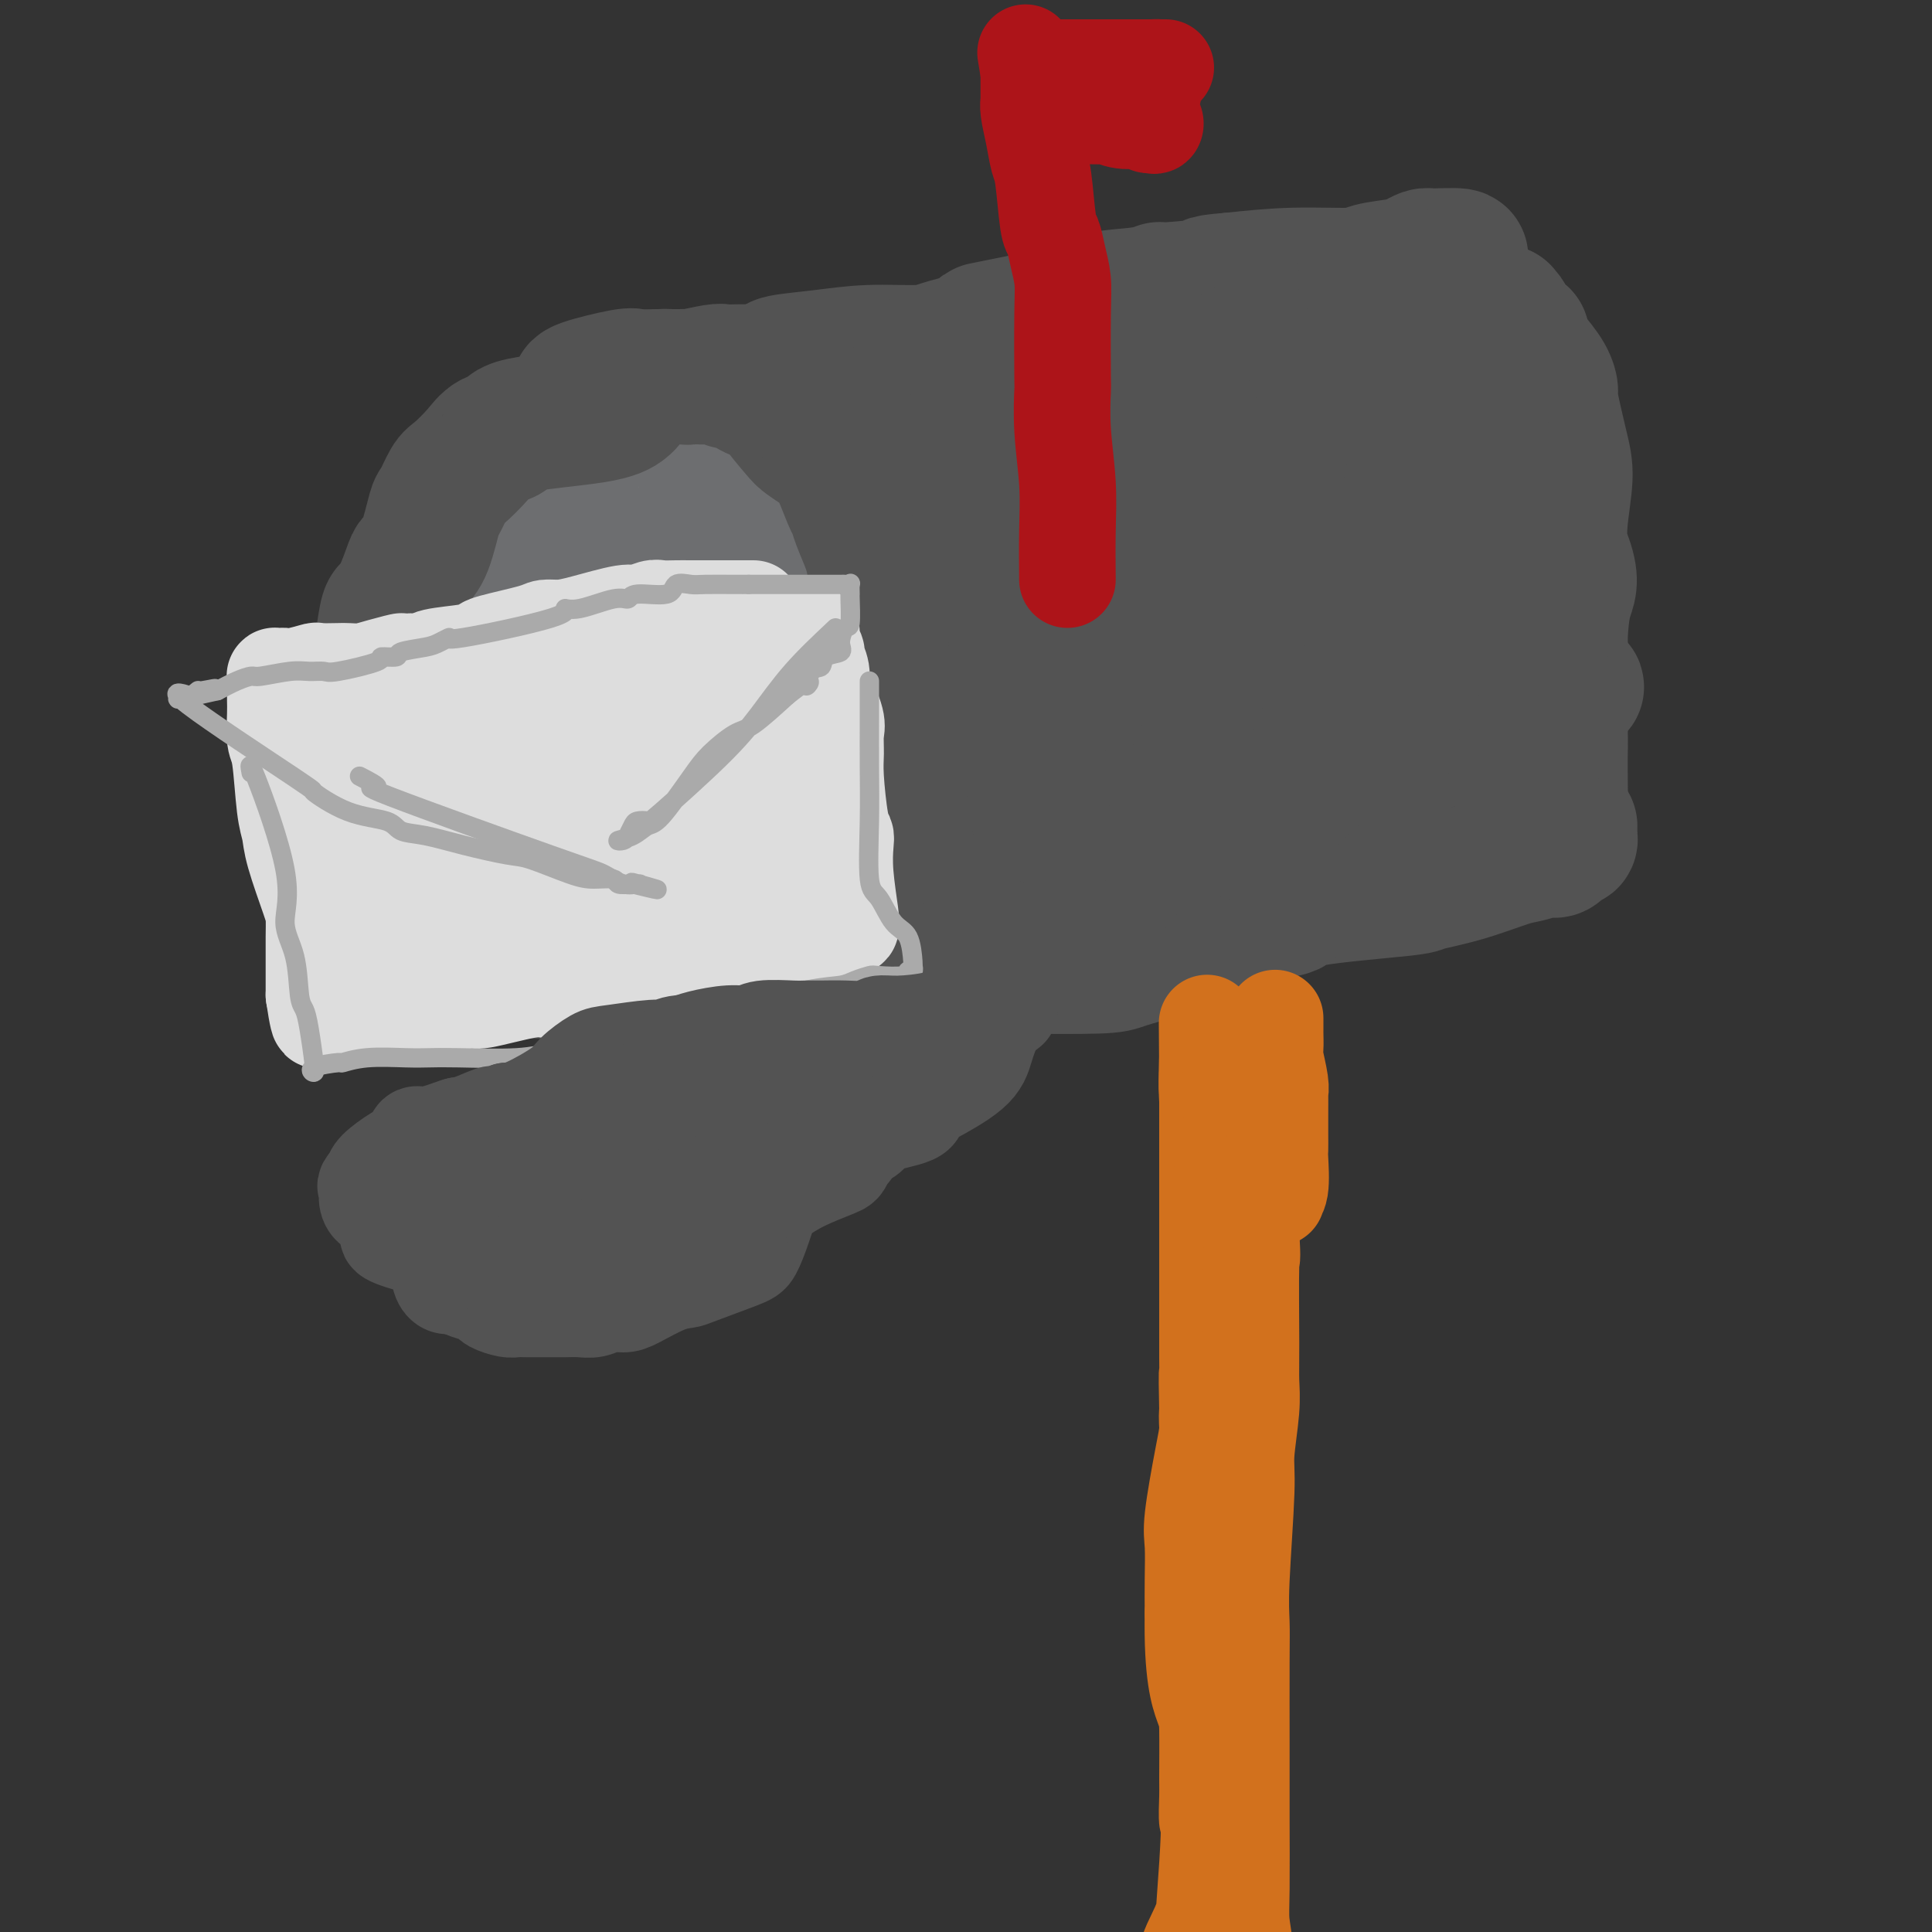 <svg viewBox='0 0 400 400' version='1.1' xmlns='http://www.w3.org/2000/svg' xmlns:xlink='http://www.w3.org/1999/xlink'><rect x="0" y="0" width="400" height="400" fill="#333333" stroke="none"/><g fill='none' stroke='rgb(109,110,112)' stroke-width='6' stroke-linecap='round' stroke-linejoin='round'><path d='M85,174c-0.192,3.109 -0.385,6.218 -1,0c-0.615,-6.218 -1.654,-21.764 -1,-31c0.654,-9.236 3.000,-12.164 4,-15c1.000,-2.836 0.652,-5.581 1,-7c0.348,-1.419 1.390,-1.512 3,-4c1.610,-2.488 3.789,-7.372 5,-10c1.211,-2.628 1.455,-3.000 2,-4c0.545,-1.000 1.391,-2.627 2,-4c0.609,-1.373 0.982,-2.491 3,-4c2.018,-1.509 5.679,-3.408 8,-4c2.321,-0.592 3.300,0.125 4,0c0.700,-0.125 1.122,-1.090 3,-2c1.878,-0.910 5.212,-1.763 7,-2c1.788,-0.237 2.030,0.143 3,0c0.970,-0.143 2.670,-0.809 4,-1c1.330,-0.191 2.292,0.092 4,0c1.708,-0.092 4.162,-0.561 6,-1c1.838,-0.439 3.060,-0.850 4,-1c0.940,-0.150 1.599,-0.040 3,0c1.401,0.040 3.543,0.012 5,0c1.457,-0.012 2.228,-0.006 3,0'/><path d='M157,84c5.262,-0.527 2.417,-0.345 2,0c-0.417,0.345 1.595,0.854 3,2c1.405,1.146 2.205,2.928 3,4c0.795,1.072 1.587,1.432 2,2c0.413,0.568 0.447,1.343 2,3c1.553,1.657 4.625,4.197 6,6c1.375,1.803 1.052,2.868 1,3c-0.052,0.132 0.168,-0.671 1,3c0.832,3.671 2.276,11.814 3,17c0.724,5.186 0.727,7.415 1,9c0.273,1.585 0.817,2.524 1,4c0.183,1.476 0.007,3.487 0,5c-0.007,1.513 0.156,2.527 0,4c-0.156,1.473 -0.630,3.403 0,6c0.630,2.597 2.365,5.859 3,9c0.635,3.141 0.170,6.162 0,8c-0.170,1.838 -0.046,2.495 0,3c0.046,0.505 0.013,0.859 0,1c-0.013,0.141 -0.007,0.071 0,0'/></g>
<g fill='none' stroke='rgb(255,255,255)' stroke-width='6' stroke-linecap='round' stroke-linejoin='round'><path d='M97,128c-0.592,1.436 -1.184,2.872 -2,4c-0.816,1.128 -1.854,1.947 -3,8c-1.146,6.053 -2.398,17.341 -3,22c-0.602,4.659 -0.554,2.689 0,4c0.554,1.311 1.613,5.904 2,8c0.387,2.096 0.104,1.696 0,2c-0.104,0.304 -0.027,1.310 0,2c0.027,0.690 0.003,1.062 0,2c-0.003,0.938 0.013,2.442 0,2c-0.013,-0.442 -0.056,-2.828 0,-4c0.056,-1.172 0.211,-1.128 0,-2c-0.211,-0.872 -0.789,-2.658 -1,-4c-0.211,-1.342 -0.057,-2.240 0,-4c0.057,-1.760 0.015,-4.383 0,-6c-0.015,-1.617 -0.004,-2.229 0,-3c0.004,-0.771 0.001,-1.701 0,-3c-0.001,-1.299 -0.000,-2.967 0,-4c0.000,-1.033 0.000,-1.432 0,-2c-0.000,-0.568 -0.000,-1.305 0,-2c0.000,-0.695 0.000,-1.347 0,-2'/><path d='M90,146c0.067,-6.267 0.733,-3.933 1,-3c0.267,0.933 0.133,0.467 0,0'/></g>
<g fill='none' stroke='rgb(255,255,255)' stroke-width='28' stroke-linecap='round' stroke-linejoin='round'><path d='M114,143c0.000,0.000 0.100,0.100 0.1,0.1'/><path d='M91,133c-0.007,1.953 -0.013,3.906 0,6c0.013,2.094 0.046,4.327 0,9c-0.046,4.673 -0.171,11.784 0,17c0.171,5.216 0.638,8.536 1,11c0.362,2.464 0.619,4.072 1,5c0.381,0.928 0.887,1.178 1,2c0.113,0.822 -0.166,2.217 0,3c0.166,0.783 0.777,0.953 1,1c0.223,0.047 0.057,-0.028 0,0c-0.057,0.028 -0.005,0.161 0,0c0.005,-0.161 -0.037,-0.615 0,-1c0.037,-0.385 0.154,-0.702 0,-3c-0.154,-2.298 -0.577,-6.577 -1,-9c-0.423,-2.423 -0.845,-2.991 -1,-4c-0.155,-1.009 -0.042,-2.458 0,-5c0.042,-2.542 0.014,-6.175 0,-8c-0.014,-1.825 -0.014,-1.841 0,-3c0.014,-1.159 0.041,-3.460 0,-5c-0.041,-1.540 -0.149,-2.319 0,-4c0.149,-1.681 0.554,-4.265 1,-6c0.446,-1.735 0.934,-2.620 1,-3c0.066,-0.380 -0.290,-0.256 0,-2c0.290,-1.744 1.226,-5.355 2,-7c0.774,-1.645 1.387,-1.322 2,-1'/><path d='M99,126c0.820,-3.397 -0.129,-2.390 0,-3c0.129,-0.610 1.335,-2.837 2,-4c0.665,-1.163 0.790,-1.264 1,-2c0.210,-0.736 0.505,-2.109 1,-3c0.495,-0.891 1.189,-1.299 2,-3c0.811,-1.701 1.737,-4.694 2,-6c0.263,-1.306 -0.137,-0.925 2,-2c2.137,-1.075 6.812,-3.608 9,-5c2.188,-1.392 1.889,-1.645 2,-2c0.111,-0.355 0.634,-0.813 2,-1c1.366,-0.187 3.577,-0.103 5,0c1.423,0.103 2.058,0.226 3,0c0.942,-0.226 2.190,-0.802 3,-1c0.810,-0.198 1.183,-0.019 3,0c1.817,0.019 5.077,-0.122 7,0c1.923,0.122 2.510,0.509 3,1c0.490,0.491 0.882,1.087 2,2c1.118,0.913 2.963,2.143 4,3c1.037,0.857 1.265,1.340 2,2c0.735,0.660 1.975,1.495 3,2c1.025,0.505 1.833,0.679 3,2c1.167,1.321 2.694,3.790 4,5c1.306,1.210 2.392,1.160 3,2c0.608,0.840 0.736,2.570 2,4c1.264,1.430 3.662,2.560 5,4c1.338,1.440 1.616,3.190 2,5c0.384,1.810 0.872,3.680 1,5c0.128,1.320 -0.106,2.092 0,4c0.106,1.908 0.553,4.954 1,8'/><path d='M178,143c0.785,3.686 0.746,1.900 1,5c0.254,3.100 0.800,11.085 1,15c0.200,3.915 0.054,3.761 0,4c-0.054,0.239 -0.014,0.871 0,3c0.014,2.129 0.004,5.754 0,7c-0.004,1.246 -0.001,0.111 0,1c0.001,0.889 0.000,3.800 0,5c-0.000,1.200 0.001,0.690 0,1c-0.001,0.310 -0.003,1.441 0,2c0.003,0.559 0.011,0.546 0,1c-0.011,0.454 -0.042,1.375 0,2c0.042,0.625 0.156,0.955 0,1c-0.156,0.045 -0.581,-0.195 -1,0c-0.419,0.195 -0.833,0.826 -1,1c-0.167,0.174 -0.086,-0.108 0,0c0.086,0.108 0.177,0.606 0,1c-0.177,0.394 -0.622,0.684 -1,1c-0.378,0.316 -0.689,0.658 -1,1'/><path d='M176,194c-0.667,0.833 -0.333,0.417 0,0'/></g>
<g fill='none' stroke='rgb(109,110,112)' stroke-width='28' stroke-linecap='round' stroke-linejoin='round'><path d='M89,127c0.000,2.676 0.000,5.351 0,8c-0.000,2.649 -0.000,5.271 0,9c0.000,3.729 0.000,8.564 0,11c-0.000,2.436 -0.001,2.472 0,4c0.001,1.528 0.005,4.547 0,6c-0.005,1.453 -0.019,1.340 0,2c0.019,0.660 0.072,2.093 0,3c-0.072,0.907 -0.268,1.286 0,2c0.268,0.714 1.000,1.762 1,2c-0.000,0.238 -0.732,-0.333 -1,-1c-0.268,-0.667 -0.072,-1.430 0,-2c0.072,-0.570 0.019,-0.946 0,-3c-0.019,-2.054 -0.005,-5.785 0,-8c0.005,-2.215 0.001,-2.913 0,-4c-0.001,-1.087 0.003,-2.562 0,-5c-0.003,-2.438 -0.011,-5.839 0,-8c0.011,-2.161 0.041,-3.082 0,-4c-0.041,-0.918 -0.155,-1.834 0,-3c0.155,-1.166 0.577,-2.583 1,-4'/><path d='M90,132c0.776,-8.343 2.717,-8.201 4,-9c1.283,-0.799 1.910,-2.539 2,-4c0.090,-1.461 -0.355,-2.643 0,-4c0.355,-1.357 1.512,-2.888 2,-5c0.488,-2.112 0.307,-4.804 1,-6c0.693,-1.196 2.259,-0.896 2,-1c-0.259,-0.104 -2.343,-0.611 0,-3c2.343,-2.389 9.114,-6.658 12,-9c2.886,-2.342 1.886,-2.756 2,-3c0.114,-0.244 1.340,-0.318 3,-1c1.660,-0.682 3.753,-1.973 5,-3c1.247,-1.027 1.647,-1.792 2,-2c0.353,-0.208 0.659,0.141 2,0c1.341,-0.141 3.717,-0.771 5,-1c1.283,-0.229 1.474,-0.058 2,0c0.526,0.058 1.387,0.001 2,0c0.613,-0.001 0.978,0.053 2,0c1.022,-0.053 2.699,-0.212 4,0c1.301,0.212 2.224,0.797 3,1c0.776,0.203 1.405,0.026 2,0c0.595,-0.026 1.155,0.099 3,1c1.845,0.901 4.976,2.577 7,4c2.024,1.423 2.940,2.594 4,4c1.060,1.406 2.262,3.047 3,4c0.738,0.953 1.010,1.217 2,2c0.990,0.783 2.698,2.086 4,3c1.302,0.914 2.197,1.438 3,2c0.803,0.562 1.515,1.160 2,2c0.485,0.840 0.742,1.920 1,3'/><path d='M176,107c3.954,4.931 0.839,5.257 0,6c-0.839,0.743 0.599,1.903 1,3c0.401,1.097 -0.233,2.129 0,5c0.233,2.871 1.334,7.579 2,10c0.666,2.421 0.898,2.556 1,4c0.102,1.444 0.076,4.199 0,5c-0.076,0.801 -0.202,-0.350 0,5c0.202,5.350 0.731,17.203 1,22c0.269,4.797 0.279,2.538 0,3c-0.279,0.462 -0.848,3.644 -1,5c-0.152,1.356 0.113,0.885 0,1c-0.113,0.115 -0.606,0.815 -1,1c-0.394,0.185 -0.691,-0.146 -1,0c-0.309,0.146 -0.632,0.769 -1,1c-0.368,0.231 -0.781,0.069 -1,0c-0.219,-0.069 -0.242,-0.047 -1,0c-0.758,0.047 -2.249,0.118 -4,0c-1.751,-0.118 -3.762,-0.424 -6,0c-2.238,0.424 -4.703,1.578 -7,2c-2.297,0.422 -4.426,0.114 -6,0c-1.574,-0.114 -2.593,-0.032 -5,0c-2.407,0.032 -6.204,0.016 -10,0'/><path d='M137,180c-7.612,0.956 -5.144,0.845 -5,1c0.144,0.155 -2.038,0.578 -5,1c-2.962,0.422 -6.704,0.845 -9,1c-2.296,0.155 -3.145,0.041 -4,0c-0.855,-0.041 -1.716,-0.009 -2,0c-0.284,0.009 0.009,-0.004 -2,0c-2.009,0.004 -6.321,0.026 -8,0c-1.679,-0.026 -0.725,-0.099 -1,-1c-0.275,-0.901 -1.779,-2.630 -2,-5c-0.221,-2.370 0.842,-5.381 2,-8c1.158,-2.619 2.412,-4.845 4,-8c1.588,-3.155 3.509,-7.240 5,-12c1.491,-4.760 2.550,-10.196 3,-15c0.450,-4.804 0.290,-8.976 1,-15c0.710,-6.024 2.289,-13.898 3,-18c0.711,-4.102 0.554,-4.431 1,-5c0.446,-0.569 1.496,-1.379 2,-2c0.504,-0.621 0.461,-1.054 1,-1c0.539,0.054 1.661,0.594 2,2c0.339,1.406 -0.104,3.679 0,5c0.104,1.321 0.756,1.690 1,8c0.244,6.310 0.079,18.562 0,26c-0.079,7.438 -0.074,10.062 0,14c0.074,3.938 0.216,9.190 0,13c-0.216,3.810 -0.789,6.180 -1,9c-0.211,2.820 -0.060,6.092 0,8c0.060,1.908 0.030,2.454 0,3'/><path d='M123,181c-0.127,11.670 0.055,4.343 0,1c-0.055,-3.343 -0.348,-2.704 0,-4c0.348,-1.296 1.337,-4.527 2,-8c0.663,-3.473 0.999,-7.190 2,-11c1.001,-3.810 2.666,-7.715 4,-14c1.334,-6.285 2.337,-14.952 4,-21c1.663,-6.048 3.986,-9.477 5,-11c1.014,-1.523 0.718,-1.139 1,0c0.282,1.139 1.141,3.033 2,4c0.859,0.967 1.719,1.008 2,7c0.281,5.992 -0.016,17.936 0,25c0.016,7.064 0.344,9.249 0,12c-0.344,2.751 -1.361,6.070 -2,9c-0.639,2.930 -0.899,5.471 -1,8c-0.101,2.529 -0.044,5.045 0,6c0.044,0.955 0.074,0.349 0,-1c-0.074,-1.349 -0.251,-3.442 0,-5c0.251,-1.558 0.929,-2.582 3,-10c2.071,-7.418 5.535,-21.231 7,-29c1.465,-7.769 0.930,-9.493 1,-12c0.070,-2.507 0.743,-5.795 1,-8c0.257,-2.205 0.097,-3.326 0,-5c-0.097,-1.674 -0.132,-3.900 0,-4c0.132,-0.100 0.430,1.926 1,4c0.570,2.074 1.410,4.195 2,7c0.590,2.805 0.928,6.294 1,10c0.072,3.706 -0.122,7.630 0,11c0.122,3.370 0.561,6.185 1,9'/><path d='M159,151c0.774,7.363 0.209,5.270 0,6c-0.209,0.730 -0.063,4.284 0,6c0.063,1.716 0.042,1.595 0,1c-0.042,-0.595 -0.105,-1.664 0,-2c0.105,-0.336 0.377,0.062 1,-3c0.623,-3.062 1.596,-9.583 2,-12c0.404,-2.417 0.239,-0.730 0,-8c-0.239,-7.270 -0.552,-23.497 -1,-31c-0.448,-7.503 -1.030,-6.284 -2,-7c-0.970,-0.716 -2.329,-3.369 -3,-5c-0.671,-1.631 -0.653,-2.240 -2,-3c-1.347,-0.760 -4.060,-1.672 -5,-2c-0.940,-0.328 -0.108,-0.073 0,0c0.108,0.073 -0.508,-0.037 -1,0c-0.492,0.037 -0.860,0.222 -1,0c-0.140,-0.222 -0.052,-0.850 0,-1c0.052,-0.150 0.069,0.179 0,1c-0.069,0.821 -0.224,2.134 0,4c0.224,1.866 0.825,4.284 1,7c0.175,2.716 -0.078,5.729 0,8c0.078,2.271 0.487,3.798 0,11c-0.487,7.202 -1.872,20.077 -3,27c-1.128,6.923 -2.001,7.894 -3,10c-0.999,2.106 -2.123,5.348 -3,7c-0.877,1.652 -1.505,1.714 -2,2c-0.495,0.286 -0.856,0.796 -1,1c-0.144,0.204 -0.072,0.102 0,0'/></g>
<g fill='none' stroke='rgb(83,83,83)' stroke-width='28' stroke-linecap='round' stroke-linejoin='round'><path d='M161,76c-0.253,-0.341 -0.506,-0.682 1,-1c1.506,-0.318 4.770,-0.612 8,-1c3.230,-0.388 6.426,-0.871 10,-1c3.574,-0.129 7.524,0.096 10,0c2.476,-0.096 3.476,-0.512 5,-1c1.524,-0.488 3.570,-1.049 8,-2c4.430,-0.951 11.244,-2.293 15,-3c3.756,-0.707 4.455,-0.780 6,-1c1.545,-0.220 3.934,-0.587 9,-1c5.066,-0.413 12.807,-0.873 17,-1c4.193,-0.127 4.839,0.079 7,0c2.161,-0.079 5.839,-0.442 8,-1c2.161,-0.558 2.807,-1.312 6,-2c3.193,-0.688 8.934,-1.312 13,-2c4.066,-0.688 6.458,-1.441 8,-2c1.542,-0.559 2.236,-0.924 3,-1c0.764,-0.076 1.599,0.138 3,0c1.401,-0.138 3.368,-0.626 4,-1c0.632,-0.374 -0.071,-0.633 0,-1c0.071,-0.367 0.917,-0.841 0,-1c-0.917,-0.159 -3.598,-0.001 -5,0c-1.402,0.001 -1.526,-0.153 -2,0c-0.474,0.153 -1.296,0.615 -2,1c-0.704,0.385 -1.288,0.694 -3,1c-1.712,0.306 -4.552,0.608 -6,1c-1.448,0.392 -1.505,0.875 -4,1c-2.495,0.125 -7.427,-0.107 -12,0c-4.573,0.107 -8.786,0.554 -13,1'/><path d='M255,58c-7.654,0.626 -3.289,0.691 -4,1c-0.711,0.309 -6.499,0.861 -9,1c-2.501,0.139 -1.714,-0.134 -2,0c-0.286,0.134 -1.646,0.674 -4,1c-2.354,0.326 -5.701,0.437 -8,1c-2.299,0.563 -3.548,1.578 -4,2c-0.452,0.422 -0.106,0.252 -4,1c-3.894,0.748 -12.027,2.414 -15,3c-2.973,0.586 -0.786,0.093 -1,1c-0.214,0.907 -2.828,3.214 -4,4c-1.172,0.786 -0.901,0.052 -2,0c-1.099,-0.052 -3.566,0.578 -5,1c-1.434,0.422 -1.834,0.635 -3,1c-1.166,0.365 -3.098,0.882 -5,1c-1.902,0.118 -3.775,-0.165 -5,0c-1.225,0.165 -1.802,0.776 -2,1c-0.198,0.224 -0.017,0.060 -2,0c-1.983,-0.060 -6.130,-0.016 -8,0c-1.870,0.016 -1.464,0.005 -2,0c-0.536,-0.005 -2.013,-0.002 -4,0c-1.987,0.002 -4.484,0.004 -6,0c-1.516,-0.004 -2.052,-0.015 -3,0c-0.948,0.015 -2.309,0.057 -3,0c-0.691,-0.057 -0.711,-0.211 -2,0c-1.289,0.211 -3.848,0.789 -5,1c-1.152,0.211 -0.896,0.057 -1,0c-0.104,-0.057 -0.566,-0.015 -1,0c-0.434,0.015 -0.838,0.004 -1,0c-0.162,-0.004 -0.081,-0.002 0,0'/><path d='M140,78c-7.265,0.309 -2.926,0.083 -2,0c0.926,-0.083 -1.560,-0.023 -1,0c0.560,0.023 4.167,0.011 6,0c1.833,-0.011 1.894,-0.019 2,0c0.106,0.019 0.259,0.065 1,0c0.741,-0.065 2.071,-0.243 3,0c0.929,0.243 1.458,0.905 2,1c0.542,0.095 1.098,-0.378 2,0c0.902,0.378 2.150,1.607 3,2c0.850,0.393 1.301,-0.050 2,0c0.699,0.050 1.646,0.594 2,1c0.354,0.406 0.114,0.674 1,2c0.886,1.326 2.899,3.711 4,5c1.101,1.289 1.289,1.482 2,2c0.711,0.518 1.944,1.361 3,2c1.056,0.639 1.936,1.073 3,3c1.064,1.927 2.313,5.347 3,7c0.687,1.653 0.812,1.537 1,2c0.188,0.463 0.438,1.503 1,3c0.562,1.497 1.436,3.451 2,5c0.564,1.549 0.817,2.694 1,4c0.183,1.306 0.297,2.773 1,4c0.703,1.227 1.997,2.215 3,5c1.003,2.785 1.715,7.367 2,10c0.285,2.633 0.142,3.316 0,4'/><path d='M187,140c2.409,7.278 1.430,3.475 1,4c-0.430,0.525 -0.311,5.380 0,8c0.311,2.620 0.815,3.004 1,4c0.185,0.996 0.049,2.603 0,4c-0.049,1.397 -0.013,2.584 0,4c0.013,1.416 0.004,3.062 0,4c-0.004,0.938 -0.001,1.167 0,2c0.001,0.833 0.000,2.270 0,3c-0.000,0.730 -0.000,0.753 0,1c0.000,0.247 0.000,0.718 0,1c-0.000,0.282 -0.000,0.376 0,1c0.000,0.624 0.001,1.779 0,2c-0.001,0.221 -0.004,-0.493 0,0c0.004,0.493 0.015,2.194 0,3c-0.015,0.806 -0.057,0.718 0,1c0.057,0.282 0.211,0.935 0,1c-0.211,0.065 -0.789,-0.457 -1,0c-0.211,0.457 -0.057,1.892 0,3c0.057,1.108 0.016,1.888 0,2c-0.016,0.112 -0.008,-0.444 0,-1'/><path d='M188,187c0.154,7.202 0.040,1.708 0,-1c-0.040,-2.708 -0.007,-2.631 0,-3c0.007,-0.369 -0.012,-1.183 0,-2c0.012,-0.817 0.055,-1.638 0,-5c-0.055,-3.362 -0.209,-9.264 0,-13c0.209,-3.736 0.782,-5.306 1,-7c0.218,-1.694 0.083,-3.514 0,-4c-0.083,-0.486 -0.114,0.360 0,-4c0.114,-4.360 0.373,-13.928 0,-18c-0.373,-4.072 -1.377,-2.649 -2,-3c-0.623,-0.351 -0.863,-2.477 -1,-4c-0.137,-1.523 -0.169,-2.443 -1,-3c-0.831,-0.557 -2.460,-0.753 -3,-3c-0.540,-2.247 0.010,-6.547 0,-9c-0.010,-2.453 -0.580,-3.058 -1,-4c-0.420,-0.942 -0.688,-2.220 -1,-4c-0.312,-1.780 -0.666,-4.060 -1,-5c-0.334,-0.940 -0.646,-0.538 -1,-1c-0.354,-0.462 -0.748,-1.786 -1,-3c-0.252,-1.214 -0.362,-2.318 -1,-3c-0.638,-0.682 -1.803,-0.942 -3,-1c-1.197,-0.058 -2.424,0.086 -3,0c-0.576,-0.086 -0.499,-0.400 -1,-1c-0.501,-0.600 -1.581,-1.484 -2,-2c-0.419,-0.516 -0.179,-0.663 0,-1c0.179,-0.337 0.295,-0.864 0,-1c-0.295,-0.136 -1.003,0.117 -2,0c-0.997,-0.117 -2.285,-0.605 -3,-1c-0.715,-0.395 -0.858,-0.698 -1,-1'/><path d='M161,80c-2.973,-1.465 -2.906,-1.128 -3,-1c-0.094,0.128 -0.349,0.048 -1,0c-0.651,-0.048 -1.698,-0.066 -2,0c-0.302,0.066 0.143,0.214 -1,0c-1.143,-0.214 -3.872,-0.789 -5,-1c-1.128,-0.211 -0.655,-0.056 -1,0c-0.345,0.056 -1.510,0.015 -2,0c-0.490,-0.015 -0.307,-0.004 -1,0c-0.693,0.004 -2.263,0.002 -3,0c-0.737,-0.002 -0.642,-0.002 -1,0c-0.358,0.002 -1.169,0.007 -2,0c-0.831,-0.007 -1.683,-0.026 -3,0c-1.317,0.026 -3.099,0.098 -4,0c-0.901,-0.098 -0.922,-0.367 -3,0c-2.078,0.367 -6.213,1.368 -8,2c-1.787,0.632 -1.225,0.895 -1,1c0.225,0.105 0.112,0.053 0,0'/><path d='M130,83c-0.179,0.242 -0.359,0.483 -1,1c-0.641,0.517 -1.745,1.309 -6,2c-4.255,0.691 -11.661,1.281 -15,2c-3.339,0.719 -2.609,1.565 -3,2c-0.391,0.435 -1.901,0.457 -3,1c-1.099,0.543 -1.785,1.607 -3,3c-1.215,1.393 -2.958,3.115 -4,4c-1.042,0.885 -1.382,0.934 -2,2c-0.618,1.066 -1.513,3.151 -2,4c-0.487,0.849 -0.567,0.464 -1,2c-0.433,1.536 -1.219,4.993 -2,7c-0.781,2.007 -1.557,2.563 -2,3c-0.443,0.437 -0.553,0.754 -1,2c-0.447,1.246 -1.230,3.421 -2,5c-0.770,1.579 -1.527,2.563 -2,3c-0.473,0.437 -0.662,0.329 -1,2c-0.338,1.671 -0.824,5.123 -1,7c-0.176,1.877 -0.044,2.179 0,3c0.044,0.821 -0.002,2.162 0,3c0.002,0.838 0.053,1.175 0,3c-0.053,1.825 -0.210,5.139 0,7c0.210,1.861 0.787,2.270 1,3c0.213,0.730 0.061,1.780 0,3c-0.061,1.220 -0.030,2.610 0,4'/><path d='M80,161c0.391,4.984 0.868,4.446 1,5c0.132,0.554 -0.081,2.202 0,3c0.081,0.798 0.455,0.747 1,2c0.545,1.253 1.260,3.810 2,5c0.740,1.190 1.504,1.012 2,2c0.496,0.988 0.723,3.141 1,4c0.277,0.859 0.603,0.426 1,1c0.397,0.574 0.866,2.157 1,3c0.134,0.843 -0.067,0.947 0,1c0.067,0.053 0.403,0.055 1,0c0.597,-0.055 1.456,-0.169 2,0c0.544,0.169 0.773,0.620 1,1c0.227,0.380 0.453,0.690 1,1c0.547,0.310 1.415,0.619 2,1c0.585,0.381 0.888,0.833 1,1c0.112,0.167 0.032,0.048 0,0c-0.032,-0.048 -0.016,-0.024 0,0'/><path d='M105,201c3.246,-0.008 6.492,-0.016 10,0c3.508,0.016 7.279,0.057 10,0c2.721,-0.057 4.391,-0.211 8,0c3.609,0.211 9.156,0.789 12,1c2.844,0.211 2.986,0.057 4,0c1.014,-0.057 2.899,-0.015 4,0c1.101,0.015 1.419,0.004 3,0c1.581,-0.004 4.426,-0.001 6,0c1.574,0.001 1.878,0.000 2,0c0.122,-0.000 0.061,-0.000 0,0'/><path d='M171,205c0.876,-0.001 1.753,-0.001 5,-1c3.247,-0.999 8.866,-2.996 13,-5c4.134,-2.004 6.784,-4.015 9,-6c2.216,-1.985 3.997,-3.946 6,-5c2.003,-1.054 4.229,-1.203 7,-2c2.771,-0.797 6.089,-2.242 9,-3c2.911,-0.758 5.416,-0.829 7,-1c1.584,-0.171 2.248,-0.443 5,-2c2.752,-1.557 7.592,-4.399 11,-6c3.408,-1.601 5.385,-1.962 7,-3c1.615,-1.038 2.869,-2.752 4,-4c1.131,-1.248 2.141,-2.029 5,-4c2.859,-1.971 7.567,-5.131 10,-7c2.433,-1.869 2.590,-2.448 4,-3c1.410,-0.552 4.074,-1.076 6,-2c1.926,-0.924 3.113,-2.248 4,-3c0.887,-0.752 1.475,-0.934 2,-1c0.525,-0.066 0.988,-0.018 1,0c0.012,0.018 -0.425,0.005 -1,0c-0.575,-0.005 -1.287,-0.003 -2,0'/><path d='M283,147c-0.734,0.093 -1.070,0.324 -2,1c-0.930,0.676 -2.453,1.795 -4,3c-1.547,1.205 -3.117,2.494 -8,5c-4.883,2.506 -13.078,6.229 -18,8c-4.922,1.771 -6.572,1.591 -8,2c-1.428,0.409 -2.636,1.408 -7,3c-4.364,1.592 -11.886,3.776 -16,5c-4.114,1.224 -4.821,1.487 -10,4c-5.179,2.513 -14.830,7.274 -18,9c-3.170,1.726 0.142,0.417 1,0c0.858,-0.417 -0.738,0.060 0,0c0.738,-0.060 3.810,-0.656 6,-1c2.190,-0.344 3.500,-0.435 6,-1c2.500,-0.565 6.192,-1.603 9,-2c2.808,-0.397 4.733,-0.151 9,-1c4.267,-0.849 10.877,-2.792 16,-4c5.123,-1.208 8.761,-1.680 11,-2c2.239,-0.320 3.081,-0.488 8,-3c4.919,-2.512 13.917,-7.369 19,-10c5.083,-2.631 6.251,-3.034 8,-4c1.749,-0.966 4.080,-2.493 8,-4c3.920,-1.507 9.429,-2.995 12,-4c2.571,-1.005 2.205,-1.527 3,-2c0.795,-0.473 2.753,-0.897 4,-1c1.247,-0.103 1.784,0.113 3,0c1.216,-0.113 3.109,-0.556 4,-1c0.891,-0.444 0.778,-0.889 1,-1c0.222,-0.111 0.778,0.111 1,0c0.222,-0.111 0.111,-0.556 0,-1'/><path d='M321,145c10.873,-5.022 2.554,-2.077 -1,-1c-3.554,1.077 -2.343,0.285 -3,0c-0.657,-0.285 -3.181,-0.064 -5,0c-1.819,0.064 -2.933,-0.030 -4,0c-1.067,0.030 -2.087,0.182 -5,1c-2.913,0.818 -7.719,2.302 -9,3c-1.281,0.698 0.963,0.611 -9,4c-9.963,3.389 -32.132,10.254 -41,13c-8.868,2.746 -4.434,1.373 0,0'/><path d='M193,201c3.235,-0.418 6.470,-0.837 9,-1c2.530,-0.163 4.356,-0.071 9,0c4.644,0.071 12.105,0.121 16,0c3.895,-0.121 4.225,-0.413 6,-1c1.775,-0.587 4.995,-1.469 7,-2c2.005,-0.531 2.794,-0.709 6,-2c3.206,-1.291 8.829,-3.693 13,-5c4.171,-1.307 6.891,-1.518 8,-2c1.109,-0.482 0.608,-1.236 5,-2c4.392,-0.764 13.678,-1.538 18,-2c4.322,-0.462 3.679,-0.611 5,-1c1.321,-0.389 4.606,-1.018 8,-2c3.394,-0.982 6.898,-2.318 9,-3c2.102,-0.682 2.800,-0.708 4,-1c1.200,-0.292 2.900,-0.848 4,-1c1.100,-0.152 1.601,0.100 2,0c0.399,-0.100 0.695,-0.551 1,-1c0.305,-0.449 0.618,-0.894 1,-1c0.382,-0.106 0.835,0.129 1,0c0.165,-0.129 0.044,-0.622 0,-1c-0.044,-0.378 -0.012,-0.640 0,-1c0.012,-0.360 0.003,-0.817 0,-1c-0.003,-0.183 -0.002,-0.091 0,0'/><path d='M298,78c1.151,-0.282 2.302,-0.565 4,1c1.698,1.565 3.944,4.977 6,8c2.056,3.023 3.924,5.657 7,11c3.076,5.343 7.360,13.396 9,18c1.640,4.604 0.636,5.760 0,8c-0.636,2.240 -0.904,5.566 -1,8c-0.096,2.434 -0.021,3.977 0,9c0.021,5.023 -0.012,13.525 0,18c0.012,4.475 0.070,4.924 0,6c-0.070,1.076 -0.267,2.779 0,5c0.267,2.221 1.000,4.961 1,4c0.000,-0.961 -0.732,-5.623 -1,-9c-0.268,-3.377 -0.073,-5.470 0,-8c0.073,-2.530 0.024,-5.498 0,-8c-0.024,-2.502 -0.022,-4.537 0,-10c0.022,-5.463 0.065,-14.354 0,-20c-0.065,-5.646 -0.238,-8.047 0,-11c0.238,-2.953 0.886,-6.459 1,-9c0.114,-2.541 -0.305,-4.117 -1,-7c-0.695,-2.883 -1.664,-7.074 -2,-9c-0.336,-1.926 -0.039,-1.588 0,-2c0.039,-0.412 -0.182,-1.572 -1,-3c-0.818,-1.428 -2.234,-3.122 -3,-4c-0.766,-0.878 -0.883,-0.939 -1,-1'/><path d='M316,73c-1.355,-4.685 -0.741,-3.398 -1,-3c-0.259,0.398 -1.390,-0.093 -2,-1c-0.610,-0.907 -0.699,-2.228 -1,-3c-0.301,-0.772 -0.814,-0.993 -1,-1c-0.186,-0.007 -0.045,0.199 0,0c0.045,-0.199 -0.005,-0.805 0,0c0.005,0.805 0.065,3.019 0,2c-0.065,-1.019 -0.257,-5.272 1,3c1.257,8.272 3.961,29.068 5,39c1.039,9.932 0.412,9.000 0,11c-0.412,2.000 -0.610,6.931 0,10c0.610,3.069 2.026,4.275 2,9c-0.026,4.725 -1.494,12.970 -2,17c-0.506,4.030 -0.048,3.847 0,4c0.048,0.153 -0.313,0.643 -1,1c-0.687,0.357 -1.701,0.581 -2,0c-0.299,-0.581 0.116,-1.968 0,-3c-0.116,-1.032 -0.762,-1.710 -1,-5c-0.238,-3.290 -0.069,-9.192 0,-13c0.069,-3.808 0.039,-5.523 0,-8c-0.039,-2.477 -0.088,-5.715 0,-8c0.088,-2.285 0.311,-3.616 0,-9c-0.311,-5.384 -1.158,-14.821 -2,-20c-0.842,-5.179 -1.679,-6.099 -2,-8c-0.321,-1.901 -0.125,-4.781 -1,-9c-0.875,-4.219 -2.821,-9.777 -4,-13c-1.179,-3.223 -1.589,-4.112 -2,-5'/><path d='M302,60c-2.516,-5.547 -4.307,-1.913 -5,-1c-0.693,0.913 -0.289,-0.894 -3,0c-2.711,0.894 -8.537,4.490 -11,8c-2.463,3.510 -1.564,6.933 -2,11c-0.436,4.067 -2.208,8.779 -4,13c-1.792,4.221 -3.604,7.950 -5,15c-1.396,7.050 -2.376,17.421 -3,32c-0.624,14.579 -0.892,33.366 -1,40c-0.108,6.634 -0.056,1.113 0,0c0.056,-1.113 0.118,2.180 0,0c-0.118,-2.180 -0.415,-9.832 0,-16c0.415,-6.168 1.541,-10.851 2,-15c0.459,-4.149 0.251,-7.763 2,-18c1.749,-10.237 5.457,-27.096 7,-36c1.543,-8.904 0.922,-9.851 1,-11c0.078,-1.149 0.855,-2.498 1,-4c0.145,-1.502 -0.343,-3.157 -1,-4c-0.657,-0.843 -1.481,-0.876 -3,0c-1.519,0.876 -3.731,2.660 -5,4c-1.269,1.340 -1.596,2.236 -4,9c-2.404,6.764 -6.886,19.397 -9,27c-2.114,7.603 -1.859,10.176 -2,14c-0.141,3.824 -0.676,8.900 -1,17c-0.324,8.100 -0.435,19.226 0,24c0.435,4.774 1.416,3.197 3,3c1.584,-0.197 3.773,0.985 5,2c1.227,1.015 1.494,1.861 4,-1c2.506,-2.861 7.253,-9.431 12,-16'/><path d='M280,157c3.849,-5.044 7.471,-9.653 10,-13c2.529,-3.347 3.964,-5.433 5,-14c1.036,-8.567 1.672,-23.614 2,-31c0.328,-7.386 0.349,-7.110 0,-8c-0.349,-0.890 -1.069,-2.947 -1,-3c0.069,-0.053 0.925,1.899 -1,2c-1.925,0.101 -6.632,-1.649 -14,13c-7.368,14.649 -17.396,45.698 -21,58c-3.604,12.302 -0.786,5.858 1,4c1.786,-1.858 2.538,0.872 4,1c1.462,0.128 3.635,-2.345 6,-5c2.365,-2.655 4.923,-5.493 7,-10c2.077,-4.507 3.673,-10.685 6,-15c2.327,-4.315 5.385,-6.769 9,-15c3.615,-8.231 7.786,-22.241 10,-29c2.214,-6.759 2.471,-6.267 3,-7c0.529,-0.733 1.332,-2.689 1,-1c-0.332,1.689 -1.797,7.025 -4,11c-2.203,3.975 -5.145,6.589 -9,11c-3.855,4.411 -8.623,10.621 -13,15c-4.377,4.379 -8.362,6.929 -14,15c-5.638,8.071 -12.930,21.665 -16,28c-3.070,6.335 -1.919,5.412 -2,6c-0.081,0.588 -1.395,2.688 -2,2c-0.605,-0.688 -0.502,-4.164 0,-7c0.502,-2.836 1.405,-5.033 2,-8c0.595,-2.967 0.884,-6.705 2,-11c1.116,-4.295 3.058,-9.148 5,-14'/><path d='M256,132c3.221,-12.983 6.774,-25.439 8,-32c1.226,-6.561 0.126,-7.227 0,-9c-0.126,-1.773 0.722,-4.652 1,-5c0.278,-0.348 -0.015,1.834 0,4c0.015,2.166 0.337,4.317 -1,8c-1.337,3.683 -4.333,8.898 -5,11c-0.667,2.102 0.995,1.092 -4,15c-4.995,13.908 -16.649,42.735 -21,53c-4.351,10.265 -1.401,1.968 0,-3c1.401,-4.968 1.251,-6.606 1,-8c-0.251,-1.394 -0.604,-2.544 0,-11c0.604,-8.456 2.164,-24.219 3,-34c0.836,-9.781 0.948,-13.581 2,-18c1.052,-4.419 3.042,-9.458 6,-15c2.958,-5.542 6.883,-11.587 9,-14c2.117,-2.413 2.427,-1.195 3,-1c0.573,0.195 1.409,-0.634 2,0c0.591,0.634 0.939,2.731 1,8c0.061,5.269 -0.163,13.712 -2,23c-1.837,9.288 -5.286,19.423 -8,26c-2.714,6.577 -4.692,9.598 -7,13c-2.308,3.402 -4.945,7.185 -7,10c-2.055,2.815 -3.528,4.660 -6,6c-2.472,1.340 -5.944,2.174 -8,3c-2.056,0.826 -2.695,1.644 -4,0c-1.305,-1.644 -3.274,-5.750 -4,-9c-0.726,-3.250 -0.207,-5.643 0,-10c0.207,-4.357 0.104,-10.679 0,-17'/><path d='M215,126c1.730,-10.743 6.053,-24.101 9,-31c2.947,-6.899 4.516,-7.341 6,-9c1.484,-1.659 2.882,-4.537 5,-6c2.118,-1.463 4.955,-1.511 6,-2c1.045,-0.489 0.298,-1.419 0,1c-0.298,2.419 -0.147,8.188 2,8c2.147,-0.188 6.289,-6.332 1,8c-5.289,14.332 -20.009,49.139 -26,62c-5.991,12.861 -3.252,3.777 -3,0c0.252,-3.777 -1.983,-2.246 -3,-2c-1.017,0.246 -0.816,-0.794 -1,-7c-0.184,-6.206 -0.754,-17.577 -1,-25c-0.246,-7.423 -0.167,-10.896 0,-14c0.167,-3.104 0.422,-5.838 1,-10c0.578,-4.162 1.479,-9.752 2,-12c0.521,-2.248 0.662,-1.152 1,-1c0.338,0.152 0.874,-0.638 1,0c0.126,0.638 -0.159,2.704 0,5c0.159,2.296 0.761,4.822 1,8c0.239,3.178 0.114,7.007 0,10c-0.114,2.993 -0.216,5.148 0,12c0.216,6.852 0.752,18.400 1,25c0.248,6.600 0.210,8.253 0,10c-0.210,1.747 -0.592,3.587 -1,7c-0.408,3.413 -0.841,8.399 -1,11c-0.159,2.601 -0.043,2.816 0,4c0.043,1.184 0.012,3.338 0,2c-0.012,-1.338 -0.006,-6.169 0,-11'/><path d='M215,169c0.018,-3.262 0.062,-6.917 0,-10c-0.062,-3.083 -0.232,-5.596 -1,-11c-0.768,-5.404 -2.134,-13.701 -3,-18c-0.866,-4.299 -1.231,-4.600 -2,-6c-0.769,-1.400 -1.943,-3.898 -3,-7c-1.057,-3.102 -1.996,-6.809 -2,-9c-0.004,-2.191 0.927,-2.867 0,-5c-0.927,-2.133 -3.713,-5.724 -5,-7c-1.287,-1.276 -1.077,-0.237 -1,0c0.077,0.237 0.021,-0.328 0,-1c-0.021,-0.672 -0.006,-1.450 0,-2c0.006,-0.550 0.002,-0.871 0,-1c-0.002,-0.129 -0.001,-0.064 0,0'/></g>
<g fill='none' stroke='rgb(221,221,221)' stroke-width='20' stroke-linecap='round' stroke-linejoin='round'><path d='M156,126c-2.348,-0.001 -4.697,-0.001 -7,0c-2.303,0.001 -4.561,0.005 -6,0c-1.439,-0.005 -2.061,-0.017 -3,0c-0.939,0.017 -2.197,0.064 -3,0c-0.803,-0.064 -1.152,-0.237 -2,0c-0.848,0.237 -2.195,0.886 -3,1c-0.805,0.114 -1.067,-0.307 -3,0c-1.933,0.307 -5.538,1.343 -8,2c-2.462,0.657 -3.783,0.935 -5,1c-1.217,0.065 -2.331,-0.085 -3,0c-0.669,0.085 -0.894,0.404 -3,1c-2.106,0.596 -6.093,1.470 -8,2c-1.907,0.530 -1.735,0.717 -2,1c-0.265,0.283 -0.968,0.664 -3,1c-2.032,0.336 -5.393,0.629 -7,1c-1.607,0.371 -1.459,0.820 -2,1c-0.541,0.180 -1.770,0.090 -3,0'/><path d='M85,137c-7.070,1.503 -2.745,0.259 -2,0c0.745,-0.259 -2.088,0.467 -4,1c-1.912,0.533 -2.901,0.874 -4,1c-1.099,0.126 -2.308,0.038 -3,0c-0.692,-0.038 -0.868,-0.024 -2,0c-1.132,0.024 -3.220,0.059 -4,0c-0.780,-0.059 -0.251,-0.212 -1,0c-0.749,0.212 -2.775,0.788 -4,1c-1.225,0.212 -1.649,0.059 -2,0c-0.351,-0.059 -0.630,-0.024 -1,0c-0.370,0.024 -0.831,0.037 -1,0c-0.169,-0.037 -0.045,-0.122 0,0c0.045,0.122 0.011,0.453 0,1c-0.011,0.547 -0.000,1.312 0,2c0.000,0.688 -0.011,1.300 0,2c0.011,0.700 0.045,1.488 0,3c-0.045,1.512 -0.169,3.746 0,5c0.169,1.254 0.630,1.526 1,4c0.370,2.474 0.649,7.151 1,10c0.351,2.849 0.774,3.871 1,5c0.226,1.129 0.257,2.364 1,5c0.743,2.636 2.199,6.671 3,9c0.801,2.329 0.947,2.950 1,4c0.053,1.050 0.014,2.529 0,4c-0.014,1.471 -0.004,2.935 0,5c0.004,2.065 0.001,4.733 0,6c-0.001,1.267 -0.001,1.134 0,1'/><path d='M65,206c1.478,9.912 1.174,3.192 1,1c-0.174,-2.192 -0.217,0.145 0,1c0.217,0.855 0.693,0.229 1,0c0.307,-0.229 0.445,-0.061 1,0c0.555,0.061 1.525,0.016 2,0c0.475,-0.016 0.453,-0.003 1,0c0.547,0.003 1.663,-0.003 2,0c0.337,0.003 -0.106,0.017 3,0c3.106,-0.017 9.762,-0.065 13,0c3.238,0.065 3.057,0.241 4,0c0.943,-0.241 3.011,-0.901 4,-1c0.989,-0.099 0.899,0.362 3,0c2.101,-0.362 6.393,-1.546 9,-2c2.607,-0.454 3.528,-0.178 5,0c1.472,0.178 3.495,0.259 5,0c1.505,-0.259 2.493,-0.858 5,-1c2.507,-0.142 6.534,0.173 9,0c2.466,-0.173 3.371,-0.834 4,-1c0.629,-0.166 0.981,0.161 3,0c2.019,-0.161 5.706,-0.812 8,-1c2.294,-0.188 3.195,0.086 4,0c0.805,-0.086 1.513,-0.533 3,-1c1.487,-0.467 3.754,-0.955 5,-1c1.246,-0.045 1.472,0.353 2,0c0.528,-0.353 1.358,-1.455 2,-2c0.642,-0.545 1.096,-0.531 2,-1c0.904,-0.469 2.258,-1.420 3,-2c0.742,-0.580 0.871,-0.790 1,-1'/><path d='M170,194c3.436,-1.399 3.026,-0.895 3,-1c-0.026,-0.105 0.333,-0.817 1,-1c0.667,-0.183 1.644,0.164 2,0c0.356,-0.164 0.092,-0.839 0,-1c-0.092,-0.161 -0.011,0.192 0,0c0.011,-0.192 -0.049,-0.930 0,-1c0.049,-0.070 0.207,0.528 0,-1c-0.207,-1.528 -0.777,-5.182 -1,-8c-0.223,-2.818 -0.098,-4.801 0,-6c0.098,-1.199 0.169,-1.613 0,-2c-0.169,-0.387 -0.580,-0.748 -1,-3c-0.420,-2.252 -0.851,-6.397 -1,-9c-0.149,-2.603 -0.016,-3.666 0,-5c0.016,-1.334 -0.086,-2.940 0,-4c0.086,-1.060 0.359,-1.573 0,-3c-0.359,-1.427 -1.349,-3.768 -2,-5c-0.651,-1.232 -0.963,-1.356 -1,-2c-0.037,-0.644 0.200,-1.807 0,-3c-0.200,-1.193 -0.838,-2.417 -1,-3c-0.162,-0.583 0.153,-0.526 0,-1c-0.153,-0.474 -0.773,-1.477 -1,-2c-0.227,-0.523 -0.061,-0.564 0,-1c0.061,-0.436 0.017,-1.267 0,-1c-0.017,0.267 -0.009,1.634 0,3'/><path d='M168,134c-0.714,-2.094 0.002,0.171 0,1c-0.002,0.829 -0.721,0.222 -1,0c-0.279,-0.222 -0.118,-0.059 0,0c0.118,0.059 0.194,0.016 0,0c-0.194,-0.016 -0.658,-0.004 -1,0c-0.342,0.004 -0.563,-0.001 -1,0c-0.437,0.001 -1.089,0.007 -2,0c-0.911,-0.007 -2.081,-0.028 -3,0c-0.919,0.028 -1.586,0.104 -2,0c-0.414,-0.104 -0.575,-0.386 -3,0c-2.425,0.386 -7.114,1.442 -10,2c-2.886,0.558 -3.969,0.618 -6,2c-2.031,1.382 -5.009,4.086 -6,4c-0.991,-0.086 0.004,-2.964 -6,4c-6.004,6.964 -19.006,23.769 -24,31c-4.994,7.231 -1.978,4.889 -1,5c0.978,0.111 -0.081,2.677 -1,4c-0.919,1.323 -1.698,1.403 0,2c1.698,0.597 5.874,1.711 9,2c3.126,0.289 5.201,-0.245 7,0c1.799,0.245 3.323,1.270 7,0c3.677,-1.270 9.507,-4.835 13,-8c3.493,-3.165 4.648,-5.931 6,-9c1.352,-3.069 2.903,-6.442 4,-9c1.097,-2.558 1.742,-4.302 3,-7c1.258,-2.698 3.129,-6.349 5,-10'/><path d='M155,148c2.676,-5.747 0.365,-2.613 0,-2c-0.365,0.613 1.216,-1.295 1,-2c-0.216,-0.705 -2.230,-0.207 -4,0c-1.770,0.207 -3.296,0.122 -5,1c-1.704,0.878 -3.585,2.718 -5,4c-1.415,1.282 -2.364,2.006 -5,5c-2.636,2.994 -6.958,8.257 -8,15c-1.042,6.743 1.196,14.966 3,18c1.804,3.034 3.174,0.878 5,-1c1.826,-1.878 4.108,-3.478 6,-6c1.892,-2.522 3.394,-5.967 5,-9c1.606,-3.033 3.317,-5.656 5,-8c1.683,-2.344 3.338,-4.411 5,-7c1.662,-2.589 3.330,-5.702 4,-7c0.670,-1.298 0.341,-0.782 0,-1c-0.341,-0.218 -0.694,-1.170 -2,0c-1.306,1.170 -3.565,4.461 -5,7c-1.435,2.539 -2.044,4.325 -3,6c-0.956,1.675 -2.258,3.237 -3,5c-0.742,1.763 -0.924,3.725 -1,7c-0.076,3.275 -0.044,7.862 0,10c0.044,2.138 0.102,1.826 1,2c0.898,0.174 2.636,0.835 4,1c1.364,0.165 2.354,-0.166 4,-2c1.646,-1.834 3.946,-5.172 5,-7c1.054,-1.828 0.861,-2.146 1,-3c0.139,-0.854 0.611,-2.244 1,-4c0.389,-1.756 0.694,-3.878 1,-6'/><path d='M165,164c1.117,-3.798 -0.089,-3.294 0,-3c0.089,0.294 1.473,0.377 2,1c0.527,0.623 0.196,1.785 0,3c-0.196,1.215 -0.258,2.481 0,3c0.258,0.519 0.835,0.289 -1,2c-1.835,1.711 -6.083,5.362 -7,7c-0.917,1.638 1.498,1.262 -4,3c-5.498,1.738 -18.908,5.590 -27,7c-8.092,1.410 -10.865,0.378 -13,0c-2.135,-0.378 -3.632,-0.102 -6,0c-2.368,0.102 -5.609,0.028 -7,0c-1.391,-0.028 -0.933,-0.011 -3,0c-2.067,0.011 -6.659,0.017 -9,0c-2.341,-0.017 -2.430,-0.055 -3,0c-0.570,0.055 -1.622,0.204 -3,0c-1.378,-0.204 -3.083,-0.762 -4,-1c-0.917,-0.238 -1.048,-0.156 -1,0c0.048,0.156 0.274,0.388 0,0c-0.274,-0.388 -1.048,-1.394 -1,-3c0.048,-1.606 0.920,-3.811 1,-5c0.080,-1.189 -0.630,-1.362 0,-4c0.630,-2.638 2.600,-7.740 4,-11c1.400,-3.260 2.231,-4.678 3,-6c0.769,-1.322 1.476,-2.548 2,-4c0.524,-1.452 0.864,-3.129 1,-4c0.136,-0.871 0.068,-0.935 0,-1'/><path d='M89,148c2.285,-4.409 2.997,-2.431 4,-2c1.003,0.431 2.297,-0.685 3,-1c0.703,-0.315 0.816,0.172 3,0c2.184,-0.172 6.438,-1.002 9,-1c2.562,0.002 3.431,0.836 5,1c1.569,0.164 3.836,-0.341 5,0c1.164,0.341 1.224,1.528 5,2c3.776,0.472 11.266,0.228 14,0c2.734,-0.228 0.711,-0.439 0,-1c-0.711,-0.561 -0.111,-1.470 0,-2c0.111,-0.530 -0.268,-0.679 -1,-1c-0.732,-0.321 -1.818,-0.814 -3,-1c-1.182,-0.186 -2.461,-0.065 -6,0c-3.539,0.065 -9.338,0.074 -13,1c-3.662,0.926 -5.185,2.770 -7,4c-1.815,1.230 -3.921,1.845 -8,5c-4.079,3.155 -10.130,8.849 -13,12c-2.870,3.151 -2.558,3.758 -3,5c-0.442,1.242 -1.639,3.120 -2,5c-0.361,1.880 0.112,3.761 0,6c-0.112,2.239 -0.809,4.835 -1,6c-0.191,1.165 0.123,0.898 0,1c-0.123,0.102 -0.685,0.571 2,0c2.685,-0.571 8.617,-2.184 12,-3c3.383,-0.816 4.219,-0.835 6,-2c1.781,-1.165 4.509,-3.476 7,-5c2.491,-1.524 4.746,-2.262 7,-3'/><path d='M114,174c5.083,-2.764 10.792,-5.673 14,-7c3.208,-1.327 3.916,-1.072 5,-2c1.084,-0.928 2.543,-3.037 3,-4c0.457,-0.963 -0.088,-0.778 0,-1c0.088,-0.222 0.808,-0.849 0,-1c-0.808,-0.151 -3.146,0.175 -2,-1c1.146,-1.175 5.774,-3.850 -5,0c-10.774,3.850 -36.952,14.224 -47,19c-10.048,4.776 -3.968,3.952 -2,4c1.968,0.048 -0.177,0.968 -1,4c-0.823,3.032 -0.326,8.178 0,11c0.326,2.822 0.480,3.321 1,4c0.520,0.679 1.406,1.539 2,2c0.594,0.461 0.896,0.523 4,0c3.104,-0.523 9.009,-1.631 13,-3c3.991,-1.369 6.069,-3.001 8,-5c1.931,-1.999 3.715,-4.367 7,-7c3.285,-2.633 8.070,-5.532 11,-7c2.930,-1.468 4.004,-1.506 5,-2c0.996,-0.494 1.914,-1.445 3,-2c1.086,-0.555 2.339,-0.713 3,-1c0.661,-0.287 0.730,-0.704 1,-1c0.270,-0.296 0.741,-0.472 1,-1c0.259,-0.528 0.307,-1.410 1,-2c0.693,-0.590 2.033,-0.890 3,-1c0.967,-0.110 1.562,-0.032 2,0c0.438,0.032 0.719,0.016 1,0'/><path d='M145,170c7.523,-4.509 3.330,-1.282 0,0c-3.330,1.282 -5.796,0.620 -8,0c-2.204,-0.620 -4.144,-1.197 -9,1c-4.856,2.197 -12.628,7.168 -18,10c-5.372,2.832 -8.345,3.525 -10,5c-1.655,1.475 -1.992,3.732 -8,4c-6.008,0.268 -17.686,-1.454 -22,-3c-4.314,-1.546 -1.265,-2.918 0,-5c1.265,-2.082 0.745,-4.876 0,-7c-0.745,-2.124 -1.716,-3.578 -2,-5c-0.284,-1.422 0.119,-2.813 0,-6c-0.119,-3.187 -0.760,-8.171 -1,-11c-0.240,-2.829 -0.080,-3.504 0,-4c0.080,-0.496 0.081,-0.813 0,-2c-0.081,-1.187 -0.243,-3.243 0,-4c0.243,-0.757 0.889,-0.216 1,0c0.111,0.216 -0.315,0.106 0,0c0.315,-0.106 1.372,-0.208 2,0c0.628,0.208 0.827,0.728 2,2c1.173,1.272 3.320,3.298 5,5c1.680,1.702 2.891,3.080 4,6c1.109,2.920 2.114,7.380 3,10c0.886,2.620 1.652,3.398 2,4c0.348,0.602 0.279,1.027 1,2c0.721,0.973 2.233,2.493 3,3c0.767,0.507 0.791,0.002 1,0c0.209,-0.002 0.605,0.499 1,1'/><path d='M92,176c2.111,3.822 -0.111,0.378 -1,-1c-0.889,-1.378 -0.444,-0.689 0,0'/></g>
<g fill='none' stroke='rgb(170,170,170)' stroke-width='4' stroke-linecap='round' stroke-linejoin='round'><path d='M173,130c-3.162,2.973 -6.324,5.945 -9,9c-2.676,3.055 -4.868,6.191 -7,9c-2.132,2.809 -4.206,5.291 -8,9c-3.794,3.709 -9.307,8.647 -12,11c-2.693,2.353 -2.566,2.123 -3,2c-0.434,-0.123 -1.429,-0.138 -2,0c-0.571,0.138 -0.719,0.427 -1,1c-0.281,0.573 -0.696,1.428 -1,2c-0.304,0.572 -0.496,0.860 -1,1c-0.504,0.140 -1.320,0.130 -1,0c0.320,-0.130 1.777,-0.382 3,-1c1.223,-0.618 2.211,-1.602 3,-2c0.789,-0.398 1.380,-0.211 3,-2c1.620,-1.789 4.268,-5.554 6,-8c1.732,-2.446 2.547,-3.573 4,-5c1.453,-1.427 3.545,-3.153 5,-4c1.455,-0.847 2.273,-0.813 4,-2c1.727,-1.187 4.364,-3.593 7,-6'/><path d='M163,144c6.137,-4.920 4.479,-2.221 4,-2c-0.479,0.221 0.221,-2.036 1,-3c0.779,-0.964 1.637,-0.634 2,-1c0.363,-0.366 0.231,-1.428 1,-2c0.769,-0.572 2.441,-0.655 3,-1c0.559,-0.345 0.006,-0.952 0,-2c-0.006,-1.048 0.534,-2.537 1,-3c0.466,-0.463 0.858,0.100 1,-1c0.142,-1.100 0.035,-3.864 0,-5c-0.035,-1.136 0.004,-0.644 0,-1c-0.004,-0.356 -0.049,-1.559 0,-2c0.049,-0.441 0.192,-0.118 0,0c-0.192,0.118 -0.720,0.032 -1,0c-0.280,-0.032 -0.311,-0.008 -1,0c-0.689,0.008 -2.034,0.002 -3,0c-0.966,-0.002 -1.553,-0.001 -2,0c-0.447,0.001 -0.754,0.000 -1,0c-0.246,-0.000 -0.429,-0.000 -1,0c-0.571,0.000 -1.529,0.000 -2,0c-0.471,-0.000 -0.456,-0.000 -1,0c-0.544,0.000 -1.646,0.000 -2,0c-0.354,-0.000 0.042,-0.000 -1,0c-1.042,0.000 -3.521,0.000 -6,0'/><path d='M155,121c-3.442,-0.001 -1.546,-0.002 -1,0c0.546,0.002 -0.258,0.008 -2,0c-1.742,-0.008 -4.421,-0.032 -6,0c-1.579,0.032 -2.058,0.118 -3,0c-0.942,-0.118 -2.349,-0.440 -3,0c-0.651,0.440 -0.547,1.642 -2,2c-1.453,0.358 -4.461,-0.129 -6,0c-1.539,0.129 -1.607,0.875 -2,1c-0.393,0.125 -1.109,-0.372 -3,0c-1.891,0.372 -4.957,1.612 -7,2c-2.043,0.388 -3.065,-0.075 -3,0c0.065,0.075 1.216,0.689 -3,2c-4.216,1.311 -13.800,3.321 -18,4c-4.200,0.679 -3.017,0.028 -3,0c0.017,-0.028 -1.132,0.566 -2,1c-0.868,0.434 -1.455,0.706 -3,1c-1.545,0.294 -4.050,0.608 -5,1c-0.950,0.392 -0.347,0.861 -1,1c-0.653,0.139 -2.562,-0.054 -3,0c-0.438,0.054 0.595,0.353 -1,1c-1.595,0.647 -5.818,1.641 -8,2c-2.182,0.359 -2.323,0.081 -3,0c-0.677,-0.081 -1.888,0.033 -3,0c-1.112,-0.033 -2.124,-0.213 -4,0c-1.876,0.213 -4.616,0.820 -6,1c-1.384,0.180 -1.411,-0.067 -2,0c-0.589,0.067 -1.740,0.448 -3,1c-1.260,0.552 -2.630,1.276 -4,2'/><path d='M45,143c-15.100,3.400 -5.351,0.899 -2,0c3.351,-0.899 0.302,-0.195 -1,0c-1.302,0.195 -0.857,-0.117 -1,0c-0.143,0.117 -0.874,0.665 -1,1c-0.126,0.335 0.353,0.457 -1,0c-1.353,-0.457 -4.538,-1.494 0,2c4.538,3.494 16.800,11.517 22,15c5.200,3.483 3.340,2.424 4,3c0.660,0.576 3.841,2.787 7,4c3.159,1.213 6.295,1.429 8,2c1.705,0.571 1.978,1.499 3,2c1.022,0.501 2.794,0.575 5,1c2.206,0.425 4.847,1.200 8,2c3.153,0.800 6.817,1.625 9,2c2.183,0.375 2.884,0.300 5,1c2.116,0.700 5.647,2.174 8,3c2.353,0.826 3.528,1.005 5,1c1.472,-0.005 3.243,-0.194 4,0c0.757,0.194 0.502,0.770 1,1c0.498,0.230 1.749,0.115 3,0'/><path d='M131,183c9.363,2.318 3.270,0.615 1,0c-2.270,-0.615 -0.718,-0.140 0,0c0.718,0.140 0.603,-0.055 0,0c-0.603,0.055 -1.695,0.360 -3,0c-1.305,-0.360 -2.823,-1.386 -4,-2c-1.177,-0.614 -2.011,-0.816 -11,-4c-8.989,-3.184 -26.131,-9.348 -33,-12c-6.869,-2.652 -3.465,-1.791 -3,-2c0.465,-0.209 -2.010,-1.488 -3,-2c-0.990,-0.512 -0.495,-0.256 0,0'/><path d='M52,160c-0.271,-1.436 -0.543,-2.872 1,1c1.543,3.872 4.900,13.053 6,19c1.100,5.947 -0.056,8.659 0,11c0.056,2.341 1.325,4.309 2,7c0.675,2.691 0.755,6.103 1,8c0.245,1.897 0.656,2.278 1,3c0.344,0.722 0.623,1.784 1,4c0.377,2.216 0.852,5.584 1,7c0.148,1.416 -0.030,0.878 0,1c0.030,0.122 0.269,0.905 0,1c-0.269,0.095 -1.045,-0.496 0,-1c1.045,-0.504 3.910,-0.920 5,-1c1.090,-0.080 0.406,0.174 1,0c0.594,-0.174 2.468,-0.778 5,-1c2.532,-0.222 5.723,-0.063 8,0c2.277,0.063 3.640,0.031 5,0c1.360,-0.031 2.718,-0.061 6,0c3.282,0.061 8.488,0.212 12,0c3.512,-0.212 5.330,-0.788 7,-1c1.670,-0.212 3.191,-0.061 5,0c1.809,0.061 3.904,0.030 6,0'/><path d='M125,218c10.444,-0.311 6.556,-0.089 5,0c-1.556,0.089 -0.778,0.044 0,0'/><path d='M180,141c0.003,2.491 0.006,4.982 0,8c-0.006,3.018 -0.021,6.563 0,10c0.021,3.437 0.079,6.766 0,11c-0.079,4.234 -0.294,9.373 0,12c0.294,2.627 1.098,2.743 2,4c0.902,1.257 1.902,3.656 3,5c1.098,1.344 2.295,1.632 3,3c0.705,1.368 0.917,3.816 1,5c0.083,1.184 0.037,1.106 0,1c-0.037,-0.106 -0.066,-0.238 0,0c0.066,0.238 0.227,0.848 0,1c-0.227,0.152 -0.841,-0.153 -1,0c-0.159,0.153 0.136,0.762 -1,1c-1.136,0.238 -3.703,0.103 -5,0c-1.297,-0.103 -1.325,-0.175 -2,0c-0.675,0.175 -1.999,0.597 -3,1c-1.001,0.403 -1.681,0.789 -3,1c-1.319,0.211 -3.278,0.249 -7,1c-3.722,0.751 -9.206,2.215 -13,3c-3.794,0.785 -5.897,0.893 -8,1'/><path d='M146,209c-7.817,1.506 -5.858,0.270 -7,1c-1.142,0.730 -5.384,3.427 -8,6c-2.616,2.573 -3.604,5.021 -4,6c-0.396,0.979 -0.198,0.490 0,0'/></g>
<g fill='none' stroke='rgb(210,113,29)' stroke-width='20' stroke-linecap='round' stroke-linejoin='round'><path d='M250,220c0.030,0.458 0.061,0.915 0,2c-0.061,1.085 -0.212,2.797 0,4c0.212,1.203 0.789,1.897 1,7c0.211,5.103 0.057,14.615 0,20c-0.057,5.385 -0.015,6.644 0,8c0.015,1.356 0.004,2.808 0,8c-0.004,5.192 -0.001,14.125 0,20c0.001,5.875 -0.001,8.694 0,12c0.001,3.306 0.004,7.101 0,10c-0.004,2.899 -0.015,4.902 0,12c0.015,7.098 0.055,19.292 0,26c-0.055,6.708 -0.207,7.932 0,10c0.207,2.068 0.773,4.980 1,8c0.227,3.020 0.116,6.147 0,8c-0.116,1.853 -0.238,2.433 0,3c0.238,0.567 0.834,1.123 1,2c0.166,0.877 -0.099,2.075 0,3c0.099,0.925 0.563,1.578 1,2c0.437,0.422 0.849,0.614 1,1c0.151,0.386 0.043,0.968 0,1c-0.043,0.032 -0.022,-0.484 0,-1'/><path d='M255,386c0.662,3.986 0.318,0.449 0,-1c-0.318,-1.449 -0.611,-0.812 -1,-2c-0.389,-1.188 -0.875,-4.202 -1,-6c-0.125,-1.798 0.111,-2.379 0,-4c-0.111,-1.621 -0.569,-4.281 -1,-6c-0.431,-1.719 -0.833,-2.496 -1,-7c-0.167,-4.504 -0.097,-12.735 0,-14c0.097,-1.265 0.222,4.437 0,-6c-0.222,-10.437 -0.792,-37.014 -1,-48c-0.208,-10.986 -0.056,-6.380 0,-6c0.056,0.380 0.015,-3.465 0,-5c-0.015,-1.535 -0.004,-0.761 0,-2c0.004,-1.239 0.001,-4.492 0,-7c-0.001,-2.508 -0.000,-4.272 0,-6c0.000,-1.728 0.000,-3.420 0,-6c-0.000,-2.580 -0.000,-6.046 0,-8c0.000,-1.954 0.000,-2.395 0,-3c-0.000,-0.605 -0.000,-1.375 0,-2c0.000,-0.625 0.000,-1.106 0,-3c-0.000,-1.894 -0.000,-5.202 0,-7c0.000,-1.798 0.000,-2.085 0,-3c-0.000,-0.915 -0.000,-2.458 0,-3c0.000,-0.542 0.000,-0.085 0,-1c-0.000,-0.915 -0.000,-3.204 0,-4c0.000,-0.796 0.000,-0.099 0,0c-0.000,0.099 -0.000,-0.400 0,-1c0.000,-0.600 0.000,-1.300 0,-2'/><path d='M250,223c-0.155,-21.433 -0.042,-6.514 0,-1c0.042,5.514 0.011,1.623 0,0c-0.011,-1.623 -0.004,-0.978 0,-1c0.004,-0.022 0.005,-0.711 0,-1c-0.005,-0.289 -0.015,-0.178 0,-1c0.015,-0.822 0.057,-2.575 0,-1c-0.057,1.575 -0.212,6.480 0,10c0.212,3.520 0.790,5.656 1,7c0.210,1.344 0.052,1.896 0,3c-0.052,1.104 0.001,2.759 0,4c-0.001,1.241 -0.054,2.067 0,9c0.054,6.933 0.217,19.971 0,28c-0.217,8.029 -0.815,11.047 -1,13c-0.185,1.953 0.041,2.842 0,4c-0.041,1.158 -0.351,2.587 -1,6c-0.649,3.413 -1.638,8.812 -2,12c-0.362,3.188 -0.097,4.166 0,6c0.097,1.834 0.028,4.524 0,7c-0.028,2.476 -0.014,4.738 0,7'/><path d='M247,334c-0.227,12.660 1.206,16.810 2,19c0.794,2.190 0.948,2.418 1,5c0.052,2.582 0.002,7.517 0,10c-0.002,2.483 0.043,2.514 0,4c-0.043,1.486 -0.173,4.426 0,5c0.173,0.574 0.649,-1.219 0,9c-0.649,10.219 -2.423,32.450 -3,41c-0.577,8.550 0.041,3.420 0,2c-0.041,-1.420 -0.743,0.870 -1,2c-0.257,1.130 -0.069,1.102 0,1c0.069,-0.102 0.018,-0.277 0,0c-0.018,0.277 -0.004,1.005 0,1c0.004,-0.005 -0.002,-0.743 0,-2c0.002,-1.257 0.011,-3.033 0,-5c-0.011,-1.967 -0.042,-4.125 0,-7c0.042,-2.875 0.158,-6.467 0,-9c-0.158,-2.533 -0.589,-4.007 0,-6c0.589,-1.993 2.199,-4.507 3,-7c0.801,-2.493 0.792,-4.967 1,-8c0.208,-3.033 0.633,-6.624 1,-9c0.367,-2.376 0.676,-3.536 1,-5c0.324,-1.464 0.662,-3.232 1,-5'/><path d='M253,370c1.083,-8.419 0.290,-12.467 0,-15c-0.290,-2.533 -0.078,-3.551 0,-5c0.078,-1.449 0.021,-3.331 0,-4c-0.021,-0.669 -0.005,-0.126 0,-4c0.005,-3.874 -0.002,-12.164 0,-17c0.002,-4.836 0.014,-6.217 0,-8c-0.014,-1.783 -0.055,-3.969 0,-7c0.055,-3.031 0.207,-6.908 0,-14c-0.207,-7.092 -0.774,-17.399 -1,-22c-0.226,-4.601 -0.113,-3.495 0,-5c0.113,-1.505 0.226,-5.619 0,-8c-0.226,-2.381 -0.790,-3.029 -1,-4c-0.210,-0.971 -0.067,-2.266 0,-3c0.067,-0.734 0.059,-0.905 0,-2c-0.059,-1.095 -0.170,-3.112 0,-4c0.170,-0.888 0.620,-0.647 1,-1c0.380,-0.353 0.690,-1.300 1,-3c0.310,-1.700 0.619,-4.154 1,-6c0.381,-1.846 0.834,-3.085 1,-4c0.166,-0.915 0.044,-1.507 0,-2c-0.044,-0.493 -0.009,-0.889 0,-2c0.009,-1.111 -0.008,-2.938 0,-4c0.008,-1.062 0.041,-1.359 0,-2c-0.041,-0.641 -0.155,-1.625 0,-2c0.155,-0.375 0.580,-0.139 1,0c0.420,0.139 0.834,0.183 1,0c0.166,-0.183 0.083,-0.591 0,-1'/><path d='M257,221c0.961,-3.505 0.363,1.233 0,1c-0.363,-0.233 -0.490,-5.439 0,1c0.490,6.439 1.596,24.521 2,32c0.404,7.479 0.104,4.356 0,7c-0.104,2.644 -0.013,11.055 0,16c0.013,4.945 -0.053,6.425 0,8c0.053,1.575 0.224,3.246 0,6c-0.224,2.754 -0.845,6.592 -1,9c-0.155,2.408 0.155,3.387 0,8c-0.155,4.613 -0.773,12.861 -1,18c-0.227,5.139 -0.061,7.169 0,9c0.061,1.831 0.016,3.464 0,8c-0.016,4.536 -0.004,11.977 0,16c0.004,4.023 0.000,4.630 0,6c-0.000,1.370 0.003,3.503 0,5c-0.003,1.497 -0.011,2.357 0,6c0.011,3.643 0.041,10.069 0,14c-0.041,3.931 -0.155,5.368 0,7c0.155,1.632 0.578,3.458 1,8c0.422,4.542 0.845,11.800 1,16c0.155,4.200 0.044,5.343 0,7c-0.044,1.657 -0.022,3.829 0,6'/><path d='M259,435c0.310,34.524 0.083,13.833 0,7c-0.083,-6.833 -0.024,0.190 0,3c0.024,2.810 0.012,1.405 0,0'/></g>
<g fill='none' stroke='rgb(173,20,25)' stroke-width='20' stroke-linecap='round' stroke-linejoin='round'><path d='M221,120c-0.030,-3.363 -0.061,-6.725 0,-10c0.061,-3.275 0.212,-6.462 0,-10c-0.212,-3.538 -0.788,-7.428 -1,-11c-0.212,-3.572 -0.060,-6.825 0,-8c0.060,-1.175 0.027,-0.273 0,-3c-0.027,-2.727 -0.049,-9.084 0,-13c0.049,-3.916 0.168,-5.392 0,-7c-0.168,-1.608 -0.622,-3.349 -1,-5c-0.378,-1.651 -0.678,-3.213 -1,-4c-0.322,-0.787 -0.664,-0.798 -1,-3c-0.336,-2.202 -0.664,-6.594 -1,-9c-0.336,-2.406 -0.678,-2.825 -1,-4c-0.322,-1.175 -0.622,-3.106 -1,-5c-0.378,-1.894 -0.833,-3.750 -1,-5c-0.167,-1.250 -0.045,-1.893 0,-2c0.045,-0.107 0.012,0.322 0,0c-0.012,-0.322 -0.003,-1.396 0,-2c0.003,-0.604 0.001,-0.739 0,-1c-0.001,-0.261 -0.000,-0.647 0,-1c0.000,-0.353 0.000,-0.672 0,-1c-0.000,-0.328 -0.000,-0.664 0,-1'/><path d='M213,15c-1.167,-7.167 -0.583,-3.583 0,0'/><path d='M220,14c-0.272,0.000 -0.543,0.000 1,0c1.543,-0.000 4.902,-0.000 7,0c2.098,0.000 2.935,0.000 5,0c2.065,-0.000 5.357,-0.000 7,0c1.643,0.000 1.636,0.002 1,0c-0.636,-0.002 -1.901,-0.007 -2,0c-0.099,0.007 0.970,0.025 1,0c0.030,-0.025 -0.977,-0.095 -1,0c-0.023,0.095 0.940,0.354 1,1c0.060,0.646 -0.782,1.680 -1,2c-0.218,0.320 0.187,-0.075 0,1c-0.187,1.075 -0.968,3.618 -1,5c-0.032,1.382 0.684,1.603 1,2c0.316,0.397 0.233,0.971 0,1c-0.233,0.029 -0.617,-0.485 -1,-1'/><path d='M238,25c-0.353,1.685 -0.235,0.399 -1,0c-0.765,-0.399 -2.412,0.089 -4,0c-1.588,-0.089 -3.116,-0.756 -3,-1c0.116,-0.244 1.876,-0.065 1,0c-0.876,0.065 -4.390,0.018 -6,0c-1.610,-0.018 -1.318,-0.005 -2,0c-0.682,0.005 -2.338,0.001 -3,0c-0.662,-0.001 -0.331,-0.001 0,0'/><path d='M228,18c0.000,0.000 0.100,0.100 0.1,0.1'/></g>
<g fill='none' stroke='rgb(210,113,29)' stroke-width='20' stroke-linecap='round' stroke-linejoin='round'><path d='M261,215c-0.340,-0.136 -0.681,-0.273 0,1c0.681,1.273 2.382,3.954 3,6c0.618,2.046 0.151,3.456 0,7c-0.151,3.544 0.013,9.223 0,12c-0.013,2.777 -0.205,2.654 0,3c0.205,0.346 0.805,1.163 0,2c-0.805,0.837 -3.014,1.695 -3,2c0.014,0.305 2.253,0.056 3,0c0.747,-0.056 0.004,0.082 0,0c-0.004,-0.082 0.731,-0.382 1,-2c0.269,-1.618 0.072,-4.554 0,-6c-0.072,-1.446 -0.020,-1.402 0,-2c0.020,-0.598 0.006,-1.837 0,-3c-0.006,-1.163 -0.005,-2.248 0,-4c0.005,-1.752 0.016,-4.169 0,-5c-0.016,-0.831 -0.057,-0.076 0,0c0.057,0.076 0.211,-0.528 0,-2c-0.211,-1.472 -0.789,-3.813 -1,-5c-0.211,-1.187 -0.057,-1.218 0,-2c0.057,-0.782 0.015,-2.313 0,-3c-0.015,-0.687 -0.004,-0.531 0,-1c0.004,-0.469 0.001,-1.563 0,-2c-0.001,-0.437 -0.001,-0.219 0,0'/></g>
<g fill='none' stroke='rgb(83,83,83)' stroke-width='20' stroke-linecap='round' stroke-linejoin='round'><path d='M178,231c-4.047,2.257 -8.093,4.515 -11,7c-2.907,2.485 -4.673,5.198 -6,8c-1.327,2.802 -2.213,5.693 -3,8c-0.787,2.307 -1.474,4.031 -2,5c-0.526,0.969 -0.889,1.184 -3,2c-2.111,0.816 -5.968,2.233 -8,3c-2.032,0.767 -2.238,0.884 -3,1c-0.762,0.116 -2.080,0.231 -4,1c-1.920,0.769 -4.442,2.192 -6,3c-1.558,0.808 -2.151,1.001 -3,1c-0.849,-0.001 -1.955,-0.196 -3,0c-1.045,0.196 -2.031,0.785 -3,1c-0.969,0.215 -1.922,0.058 -3,0c-1.078,-0.058 -2.281,-0.016 -3,0c-0.719,0.016 -0.954,0.005 -2,0c-1.046,-0.005 -2.904,-0.004 -4,0c-1.096,0.004 -1.431,0.012 -2,0c-0.569,-0.012 -1.373,-0.045 -2,0c-0.627,0.045 -1.079,0.167 -2,0c-0.921,-0.167 -2.313,-0.622 -3,-1c-0.687,-0.378 -0.669,-0.679 -1,-1c-0.331,-0.321 -1.012,-0.663 -2,-1c-0.988,-0.337 -2.282,-0.668 -3,-1c-0.718,-0.332 -0.859,-0.666 -1,-1'/><path d='M95,266c-2.266,-0.794 -1.931,-0.279 -2,0c-0.069,0.279 -0.541,0.320 -1,0c-0.459,-0.320 -0.904,-1.002 -1,-2c-0.096,-0.998 0.158,-2.312 0,-3c-0.158,-0.688 -0.726,-0.751 0,-2c0.726,-1.249 2.748,-3.683 2,-4c-0.748,-0.317 -4.265,1.483 3,-2c7.265,-3.483 25.313,-12.251 33,-16c7.687,-3.749 5.015,-2.481 5,-2c-0.015,0.481 2.628,0.175 4,0c1.372,-0.175 1.471,-0.218 3,-2c1.529,-1.782 4.486,-5.304 6,-7c1.514,-1.696 1.586,-1.566 2,-2c0.414,-0.434 1.171,-1.431 3,-2c1.829,-0.569 4.732,-0.711 6,-1c1.268,-0.289 0.902,-0.724 1,-1c0.098,-0.276 0.661,-0.393 1,0c0.339,0.393 0.456,1.294 0,2c-0.456,0.706 -1.483,1.215 -2,2c-0.517,0.785 -0.523,1.846 -4,4c-3.477,2.154 -10.423,5.400 -14,7c-3.577,1.600 -3.783,1.552 -5,2c-1.217,0.448 -3.443,1.390 -5,2c-1.557,0.610 -2.445,0.889 -4,2c-1.555,1.111 -3.778,3.056 -6,5'/><path d='M120,246c-5.676,3.254 -2.867,2.390 -2,2c0.867,-0.390 -0.208,-0.304 -1,0c-0.792,0.304 -1.301,0.826 -1,1c0.301,0.174 1.411,-0.001 2,0c0.589,0.001 0.656,0.176 2,0c1.344,-0.176 3.964,-0.704 5,0c1.036,0.704 0.486,2.638 11,-1c10.514,-3.638 32.090,-12.849 40,-16c7.910,-3.151 2.153,-0.241 0,1c-2.153,1.241 -0.702,0.811 -1,1c-0.298,0.189 -2.346,0.995 -4,2c-1.654,1.005 -2.914,2.210 -5,3c-2.086,0.790 -4.999,1.164 -8,2c-3.001,0.836 -6.091,2.133 -8,3c-1.909,0.867 -2.638,1.303 -5,2c-2.362,0.697 -6.356,1.655 -8,3c-1.644,1.345 -0.938,3.078 -1,4c-0.062,0.922 -0.893,1.033 -2,2c-1.107,0.967 -2.492,2.791 -3,4c-0.508,1.209 -0.140,1.805 0,2c0.140,0.195 0.052,-0.011 0,0c-0.052,0.011 -0.066,0.238 1,0c1.066,-0.238 3.214,-0.940 5,-2c1.786,-1.060 3.212,-2.478 5,-4c1.788,-1.522 3.940,-3.149 7,-5c3.060,-1.851 7.030,-3.925 11,-6'/><path d='M160,244c4.333,-2.727 3.665,-2.044 4,-2c0.335,0.044 1.672,-0.551 4,-2c2.328,-1.449 5.647,-3.754 7,-5c1.353,-1.246 0.741,-1.434 1,-2c0.259,-0.566 1.390,-1.510 2,-2c0.610,-0.490 0.698,-0.525 1,-1c0.302,-0.475 0.819,-1.391 1,-2c0.181,-0.609 0.028,-0.910 0,-1c-0.028,-0.090 0.071,0.032 0,1c-0.071,0.968 -0.310,2.783 -1,4c-0.690,1.217 -1.830,1.834 -2,2c-0.170,0.166 0.631,-0.121 -2,1c-2.631,1.121 -8.695,3.651 -12,5c-3.305,1.349 -3.851,1.517 -5,2c-1.149,0.483 -2.900,1.281 -5,2c-2.100,0.719 -4.550,1.360 -7,2'/><path d='M146,246c-6.722,3.309 -8.027,5.580 -10,7c-1.973,1.420 -4.614,1.988 -6,3c-1.386,1.012 -1.516,2.469 -4,4c-2.484,1.531 -7.321,3.137 -10,4c-2.679,0.863 -3.201,0.984 -4,1c-0.799,0.016 -1.876,-0.073 -3,0c-1.124,0.073 -2.295,0.310 -3,1c-0.705,0.690 -0.943,1.835 0,2c0.943,0.165 3.066,-0.649 5,-1c1.934,-0.351 3.679,-0.237 6,-1c2.321,-0.763 5.218,-2.403 8,-4c2.782,-1.597 5.447,-3.153 7,-5c1.553,-1.847 1.992,-3.986 5,-6c3.008,-2.014 8.584,-3.902 12,-5c3.416,-1.098 4.672,-1.407 6,-2c1.328,-0.593 2.729,-1.471 4,-2c1.271,-0.529 2.413,-0.709 4,-2c1.587,-1.291 3.619,-3.692 5,-5c1.381,-1.308 2.110,-1.524 3,-2c0.890,-0.476 1.940,-1.213 3,-3c1.060,-1.787 2.130,-4.623 3,-6c0.870,-1.377 1.540,-1.294 2,-2c0.460,-0.706 0.711,-2.199 1,-3c0.289,-0.801 0.616,-0.908 1,-1c0.384,-0.092 0.824,-0.169 1,0c0.176,0.169 0.088,0.585 0,1'/><path d='M182,219c2.726,-2.649 0.041,1.229 -1,3c-1.041,1.771 -0.437,1.437 -1,2c-0.563,0.563 -2.291,2.024 -3,3c-0.709,0.976 -0.399,1.466 -4,3c-3.601,1.534 -11.115,4.111 -15,6c-3.885,1.889 -4.142,3.088 -6,4c-1.858,0.912 -5.319,1.535 -7,3c-1.681,1.465 -1.583,3.770 0,4c1.583,0.230 4.652,-1.615 7,-3c2.348,-1.385 3.974,-2.309 6,-3c2.026,-0.691 4.451,-1.149 6,-2c1.549,-0.851 2.222,-2.096 5,-4c2.778,-1.904 7.662,-4.468 10,-6c2.338,-1.532 2.129,-2.032 3,-3c0.871,-0.968 2.820,-2.405 4,-3c1.180,-0.595 1.590,-0.349 2,-1c0.410,-0.651 0.820,-2.201 1,-3c0.180,-0.799 0.128,-0.849 0,-1c-0.128,-0.151 -0.333,-0.402 -1,0c-0.667,0.402 -1.795,1.459 -3,2c-1.205,0.541 -2.488,0.568 -4,2c-1.512,1.432 -3.253,4.270 -5,6c-1.747,1.730 -3.499,2.351 -5,3c-1.501,0.649 -2.750,1.324 -4,2'/><path d='M167,233c-5.052,2.974 -6.682,3.411 -8,4c-1.318,0.589 -2.325,1.332 -3,2c-0.675,0.668 -1.019,1.260 -2,2c-0.981,0.740 -2.600,1.627 -5,3c-2.400,1.373 -5.582,3.232 -7,4c-1.418,0.768 -1.074,0.446 -2,1c-0.926,0.554 -3.124,1.984 -3,2c0.124,0.016 2.568,-1.383 -2,1c-4.568,2.383 -16.148,8.547 -21,11c-4.852,2.453 -2.977,1.193 -3,1c-0.023,-0.193 -1.943,0.680 -3,1c-1.057,0.320 -1.251,0.086 -2,0c-0.749,-0.086 -2.055,-0.023 -3,0c-0.945,0.023 -1.530,0.006 -2,0c-0.470,-0.006 -0.824,-0.002 -1,0c-0.176,0.002 -0.175,-0.000 -1,0c-0.825,0.000 -2.477,0.002 -3,0c-0.523,-0.002 0.082,-0.007 0,0c-0.082,0.007 -0.852,0.025 -1,0c-0.148,-0.025 0.328,-0.093 0,-1c-0.328,-0.907 -1.458,-2.652 -2,-4c-0.542,-1.348 -0.496,-2.301 -1,-3c-0.504,-0.699 -1.558,-1.146 -2,-2c-0.442,-0.854 -0.273,-2.114 0,-3c0.273,-0.886 0.649,-1.396 1,-2c0.351,-0.604 0.675,-1.302 1,-2'/><path d='M92,248c1.615,-1.895 4.654,-3.134 6,-4c1.346,-0.866 0.999,-1.359 2,-2c1.001,-0.641 3.349,-1.430 5,-2c1.651,-0.570 2.605,-0.920 5,-2c2.395,-1.080 6.230,-2.890 9,-4c2.770,-1.110 4.474,-1.518 6,-2c1.526,-0.482 2.874,-1.037 3,-1c0.126,0.037 -0.970,0.665 4,-2c4.970,-2.665 16.004,-8.623 20,-11c3.996,-2.377 0.952,-1.174 0,-1c-0.952,0.174 0.187,-0.681 0,-1c-0.187,-0.319 -1.700,-0.100 -2,0c-0.300,0.100 0.614,0.083 -1,0c-1.614,-0.083 -5.757,-0.231 -8,0c-2.243,0.231 -2.587,0.842 -3,1c-0.413,0.158 -0.897,-0.136 -3,0c-2.103,0.136 -5.826,0.702 -8,1c-2.174,0.298 -2.798,0.329 -4,1c-1.202,0.671 -2.982,1.984 -4,3c-1.018,1.016 -1.274,1.735 -3,3c-1.726,1.265 -4.922,3.076 -7,4c-2.078,0.924 -3.039,0.962 -4,1'/><path d='M105,230c-3.482,1.961 -3.186,1.365 -3,1c0.186,-0.365 0.264,-0.498 -1,0c-1.264,0.498 -3.870,1.626 -5,2c-1.130,0.374 -0.785,-0.006 -1,0c-0.215,0.006 -0.991,0.400 -2,1c-1.009,0.600 -2.253,1.408 -3,2c-0.747,0.592 -0.999,0.968 -1,1c-0.001,0.032 0.249,-0.279 -1,2c-1.249,2.279 -3.997,7.148 -5,9c-1.003,1.852 -0.262,0.685 0,1c0.262,0.315 0.045,2.111 0,3c-0.045,0.889 0.082,0.871 0,1c-0.082,0.129 -0.374,0.407 0,1c0.374,0.593 1.415,1.503 2,2c0.585,0.497 0.716,0.582 1,1c0.284,0.418 0.723,1.170 2,2c1.277,0.830 3.394,1.739 5,2c1.606,0.261 2.703,-0.126 4,0c1.297,0.126 2.794,0.767 4,1c1.206,0.233 2.122,0.060 5,0c2.878,-0.060 7.719,-0.008 11,0c3.281,0.008 5.003,-0.029 6,0c0.997,0.029 1.268,0.123 4,0c2.732,-0.123 7.923,-0.464 11,-1c3.077,-0.536 4.038,-1.268 5,-2'/><path d='M143,259c6.560,-0.515 1.961,-0.302 3,-2c1.039,-1.698 7.716,-5.305 11,-7c3.284,-1.695 3.174,-1.477 4,-2c0.826,-0.523 2.589,-1.785 5,-3c2.411,-1.215 5.471,-2.381 7,-3c1.529,-0.619 1.526,-0.690 2,-2c0.474,-1.310 1.423,-3.857 2,-5c0.577,-1.143 0.782,-0.881 1,-1c0.218,-0.119 0.450,-0.620 1,-1c0.550,-0.380 1.417,-0.641 2,-1c0.583,-0.359 0.881,-0.817 1,-1c0.119,-0.183 0.060,-0.092 0,0'/><path d='M180,218c0.248,-0.200 0.496,-0.401 -2,0c-2.496,0.401 -7.734,1.402 -11,2c-3.266,0.598 -4.558,0.791 -6,1c-1.442,0.209 -3.032,0.433 -6,1c-2.968,0.567 -7.312,1.476 -10,2c-2.688,0.524 -3.721,0.664 -5,1c-1.279,0.336 -2.806,0.867 -4,1c-1.194,0.133 -2.056,-0.132 -4,0c-1.944,0.132 -4.971,0.663 -7,1c-2.029,0.337 -3.060,0.482 -4,1c-0.940,0.518 -1.787,1.409 -4,2c-2.213,0.591 -5.791,0.880 -8,1c-2.209,0.120 -3.049,0.070 -4,0c-0.951,-0.070 -2.014,-0.160 -3,0c-0.986,0.160 -1.895,0.569 -3,1c-1.105,0.431 -2.404,0.884 -3,1c-0.596,0.116 -0.487,-0.106 -1,0c-0.513,0.106 -1.648,0.541 -3,1c-1.352,0.459 -2.923,0.942 -4,1c-1.077,0.058 -1.662,-0.308 -2,0c-0.338,0.308 -0.431,1.289 -1,2c-0.569,0.711 -1.615,1.153 -3,2c-1.385,0.847 -3.110,2.099 -4,3c-0.890,0.901 -0.945,1.450 -1,2'/><path d='M77,244c-1.921,1.754 -1.222,1.638 -1,2c0.222,0.362 -0.033,1.200 0,2c0.033,0.800 0.353,1.561 1,2c0.647,0.439 1.619,0.557 2,1c0.381,0.443 0.169,1.211 1,2c0.831,0.789 2.703,1.599 2,2c-0.703,0.401 -3.981,0.395 1,2c4.981,1.605 18.221,4.822 24,6c5.779,1.178 4.097,0.316 4,0c-0.097,-0.316 1.390,-0.087 4,0c2.610,0.087 6.342,0.033 9,0c2.658,-0.033 4.243,-0.046 6,0c1.757,0.046 3.687,0.152 5,0c1.313,-0.152 2.009,-0.563 4,-1c1.991,-0.437 5.276,-0.901 7,-1c1.724,-0.099 1.887,0.166 3,0c1.113,-0.166 3.175,-0.762 4,-1c0.825,-0.238 0.412,-0.119 0,0'/><path d='M200,209c0.467,-0.194 0.934,-0.388 0,0c-0.934,0.388 -3.270,1.358 -6,2c-2.730,0.642 -5.854,0.957 -8,1c-2.146,0.043 -3.313,-0.185 -4,0c-0.687,0.185 -0.894,0.782 -2,1c-1.106,0.218 -3.112,0.057 -5,0c-1.888,-0.057 -3.660,-0.011 -5,0c-1.340,0.011 -2.250,-0.012 -3,0c-0.750,0.012 -1.342,0.059 -3,0c-1.658,-0.059 -4.383,-0.223 -6,0c-1.617,0.223 -2.125,0.833 -3,1c-0.875,0.167 -2.117,-0.107 -4,0c-1.883,0.107 -4.406,0.597 -6,1c-1.594,0.403 -2.259,0.721 -3,1c-0.741,0.279 -1.558,0.520 -2,1c-0.442,0.480 -0.510,1.201 -1,3c-0.490,1.799 -1.401,4.677 -2,6c-0.599,1.323 -0.885,1.092 -1,1c-0.115,-0.092 -0.057,-0.046 0,0'/><path d='M209,209c-1.074,0.816 -2.149,1.632 -3,3c-0.851,1.368 -1.479,3.287 -2,5c-0.521,1.713 -0.935,3.222 -3,5c-2.065,1.778 -5.780,3.827 -8,5c-2.220,1.173 -2.946,1.469 -3,2c-0.054,0.531 0.566,1.297 -1,2c-1.566,0.703 -5.316,1.343 -7,2c-1.684,0.657 -1.303,1.332 -2,2c-0.697,0.668 -2.471,1.330 -3,2c-0.529,0.670 0.187,1.346 -2,2c-2.187,0.654 -7.277,1.284 -10,2c-2.723,0.716 -3.078,1.519 -4,2c-0.922,0.481 -2.412,0.639 -4,1c-1.588,0.361 -3.274,0.923 -6,2c-2.726,1.077 -6.493,2.667 -9,4c-2.507,1.333 -3.754,2.409 -5,3c-1.246,0.591 -2.489,0.698 -4,1c-1.511,0.302 -3.289,0.801 -4,1c-0.711,0.199 -0.356,0.100 0,0'/></g>
</svg>